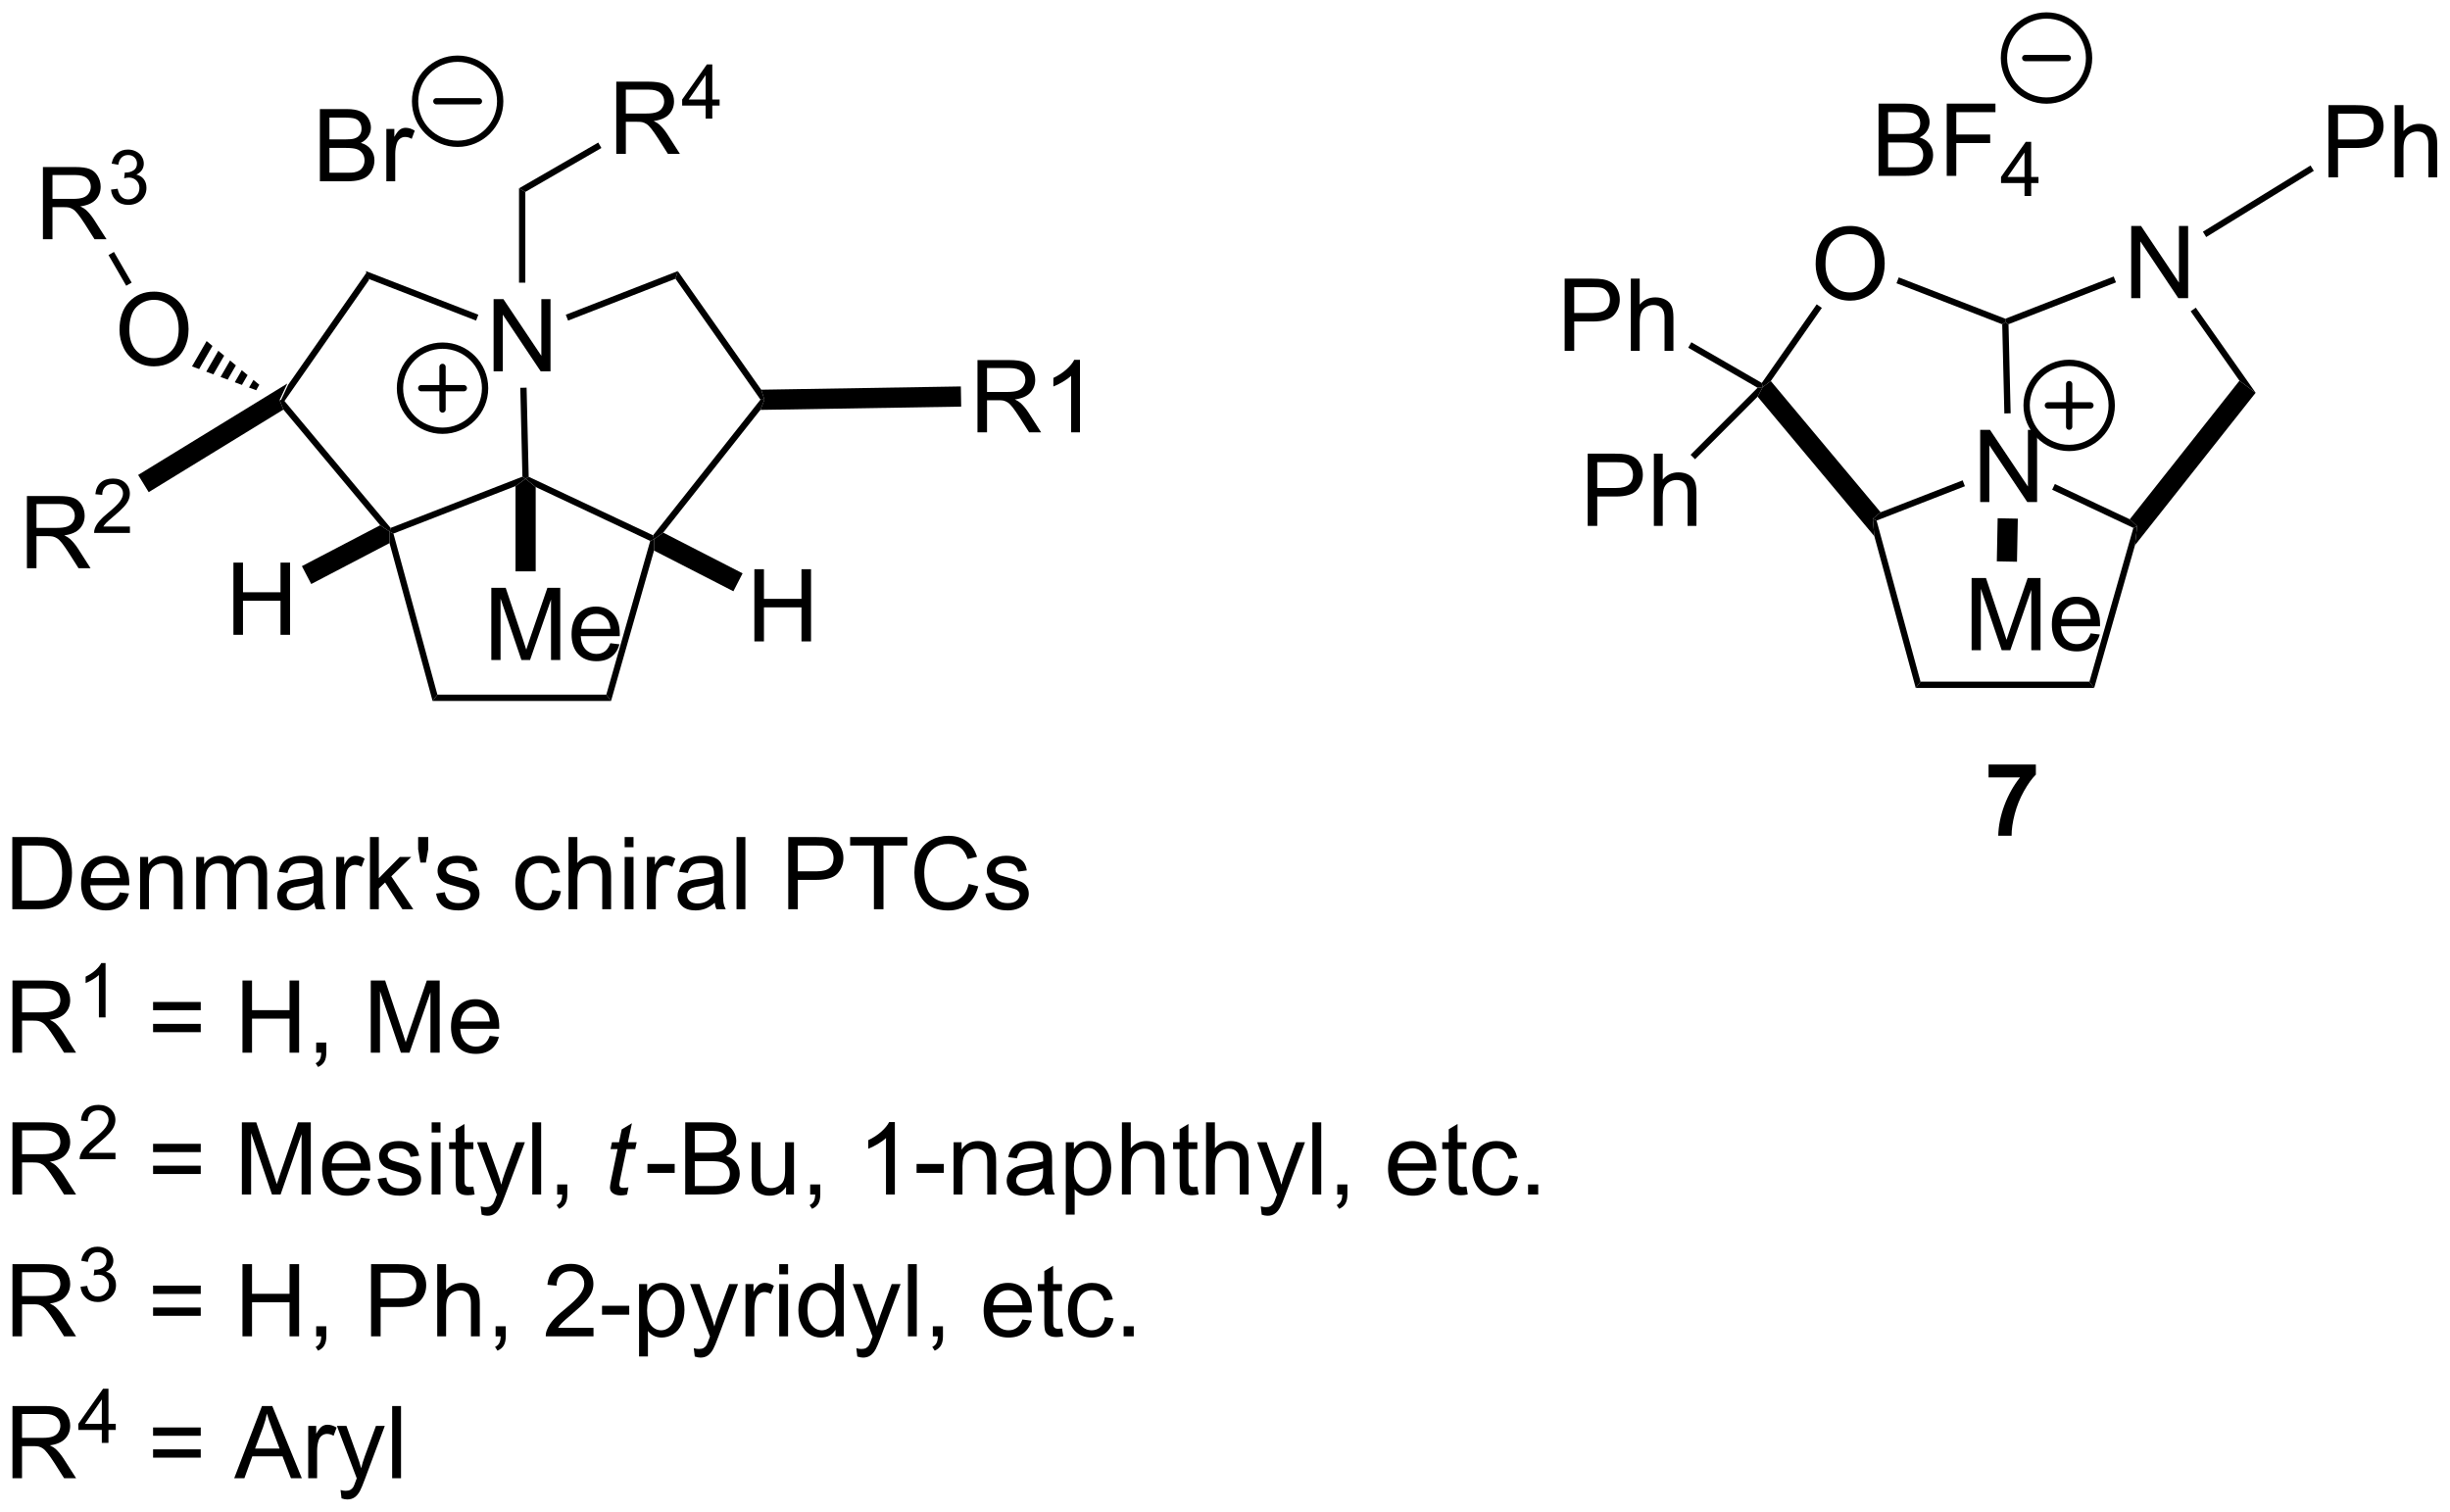 <?xml version="1.0" encoding="UTF-8"?>
<!DOCTYPE svg PUBLIC '-//W3C//DTD SVG 1.0//EN'
          'http://www.w3.org/TR/2001/REC-SVG-20010904/DTD/svg10.dtd'>
<svg stroke-dasharray="none" shape-rendering="auto" xmlns="http://www.w3.org/2000/svg" font-family="'Dialog'" text-rendering="auto" width="533" fill-opacity="1" color-interpolation="auto" color-rendering="auto" preserveAspectRatio="xMidYMid meet" font-size="12px" viewBox="0 0 533 329" fill="black" xmlns:xlink="http://www.w3.org/1999/xlink" stroke="black" image-rendering="auto" stroke-miterlimit="10" stroke-linecap="square" stroke-linejoin="miter" font-style="normal" stroke-width="1" height="329" stroke-dashoffset="0" font-weight="normal" stroke-opacity="1"
><!--Generated by the Batik Graphics2D SVG Generator--><defs id="genericDefs"
  /><g
  ><defs id="defs1"
    ><clipPath clipPathUnits="userSpaceOnUse" id="clipPath1"
      ><path d="M1.281 0.86 L201.104 0.86 L201.104 124.189 L1.281 124.189 L1.281 0.86 Z"
      /></clipPath
      ><clipPath clipPathUnits="userSpaceOnUse" id="clipPath2"
      ><path d="M137.43 251.627 L137.43 371.527 L331.697 371.527 L331.697 251.627 Z"
      /></clipPath
    ></defs
    ><g transform="scale(2.667,2.667) translate(-1.281,-0.86) matrix(1.029,0,0,1.029,-140.08,-257.964)"
    ><path d="M166.442 273.123 L166.627 273.732 L159.916 283.342 L159.601 283.356 L160.214 282.042 Z" stroke="none" clip-path="url(#clipPath2)"
    /></g
    ><g transform="matrix(2.743,0,0,2.743,-376.961,-690.197)"
    ><path d="M176.575 281.076 L176.575 275.349 L177.354 275.349 L180.362 279.844 L180.362 275.349 L181.088 275.349 L181.088 281.076 L180.31 281.076 L177.302 276.576 L177.302 281.076 L176.575 281.076 Z" stroke="none" clip-path="url(#clipPath2)"
    /></g
    ><g transform="matrix(2.743,0,0,2.743,-376.961,-690.197)"
    ><path d="M166.627 273.732 L166.442 273.123 L175.366 276.585 L175.185 277.051 Z" stroke="none" clip-path="url(#clipPath2)"
    /></g
    ><g transform="matrix(2.743,0,0,2.743,-376.961,-690.197)"
    ><path d="M159.905 284.108 L159.601 283.356 L159.916 283.342 L168.408 293.494 L168.332 293.792 L167.579 293.283 Z" stroke="none" clip-path="url(#clipPath2)"
    /></g
    ><g transform="matrix(2.743,0,0,2.743,-376.961,-690.197)"
    ><path d="M168.632 293.944 L168.332 293.792 L168.408 293.494 L178.859 289.43 L179.113 289.599 L178.313 290.179 Z" stroke="none" clip-path="url(#clipPath2)"
    /></g
    ><g transform="matrix(2.743,0,0,2.743,-376.961,-690.197)"
    ><path d="M178.691 282.382 L179.191 282.37 L179.359 289.439 L179.113 289.599 L178.859 289.43 Z" stroke="none" clip-path="url(#clipPath2)"
    /></g
    ><g transform="matrix(2.743,0,0,2.743,-376.961,-690.197)"
    ><path d="M182.482 277.051 L182.3 276.585 L191.184 273.123 L191 273.732 Z" stroke="none" clip-path="url(#clipPath2)"
    /></g
    ><g transform="matrix(2.743,0,0,2.743,-376.961,-690.197)"
    ><path d="M191 273.732 L191.184 273.123 L197.799 282.532 L198.053 283.328 L197.741 283.319 Z" stroke="none" clip-path="url(#clipPath2)"
    /></g
    ><g transform="matrix(2.743,0,0,2.743,-376.961,-690.197)"
    ><path d="M197.741 283.319 L198.053 283.328 L197.734 284.133 L190.028 293.868 L189.295 294.391 L189.222 294.08 Z" stroke="none" clip-path="url(#clipPath2)"
    /></g
    ><g transform="matrix(2.743,0,0,2.743,-376.961,-690.197)"
    ><path d="M179.913 290.252 L179.113 289.599 L179.359 289.439 L189.222 294.08 L189.295 294.391 L188.997 294.527 Z" stroke="none" clip-path="url(#clipPath2)"
    /></g
    ><g transform="matrix(2.743,0,0,2.743,-376.961,-690.197)"
    ><path d="M168.32 294.701 L168.332 293.792 L168.632 293.944 L172.117 306.719 L171.735 307.219 Z" stroke="none" clip-path="url(#clipPath2)"
    /></g
    ><g transform="matrix(2.743,0,0,2.743,-376.961,-690.197)"
    ><path d="M188.997 294.527 L189.295 294.391 L189.298 295.292 L185.89 307.219 L185.513 306.719 Z" stroke="none" clip-path="url(#clipPath2)"
    /></g
    ><g transform="matrix(2.743,0,0,2.743,-376.961,-690.197)"
    ><path d="M171.735 307.219 L172.117 306.719 L185.513 306.719 L185.89 307.219 Z" stroke="none" clip-path="url(#clipPath2)"
    /></g
    ><g transform="matrix(2.743,0,0,2.743,-376.961,-690.197)"
    ><path d="M176.394 303.974 L176.394 298.248 L177.535 298.248 L178.892 302.303 Q179.079 302.868 179.165 303.149 Q179.261 302.837 179.47 302.232 L180.84 298.248 L181.86 298.248 L181.86 303.974 L181.129 303.974 L181.129 299.18 L179.465 303.974 L178.782 303.974 L177.126 299.099 L177.126 303.974 L176.394 303.974 ZM185.832 302.639 L186.558 302.727 Q186.386 303.365 185.92 303.717 Q185.457 304.068 184.735 304.068 Q183.824 304.068 183.29 303.508 Q182.759 302.946 182.759 301.935 Q182.759 300.889 183.298 300.31 Q183.837 299.732 184.696 299.732 Q185.527 299.732 186.053 300.3 Q186.582 300.865 186.582 301.891 Q186.582 301.954 186.579 302.079 L183.485 302.079 Q183.524 302.764 183.871 303.128 Q184.22 303.49 184.738 303.49 Q185.126 303.49 185.399 303.287 Q185.673 303.084 185.832 302.639 ZM183.524 301.5 L185.84 301.5 Q185.793 300.977 185.574 300.717 Q185.238 300.31 184.704 300.31 Q184.22 300.31 183.889 300.636 Q183.558 300.959 183.524 301.5 Z" stroke="none" clip-path="url(#clipPath2)"
    /></g
    ><g transform="matrix(2.743,0,0,2.743,-376.961,-690.197)"
    ><path d="M178.313 290.179 L179.113 289.599 L179.913 290.252 L179.913 296.94 L178.313 296.94 Z" stroke="none" clip-path="url(#clipPath2)"
    /></g
    ><g transform="matrix(2.743,0,0,2.743,-376.961,-690.197)"
    ><path d="M155.94 301.974 L155.94 296.247 L156.698 296.247 L156.698 298.599 L159.674 298.599 L159.674 296.247 L160.432 296.247 L160.432 301.974 L159.674 301.974 L159.674 299.274 L156.698 299.274 L156.698 301.974 L155.94 301.974 Z" stroke="none" clip-path="url(#clipPath2)"
    /></g
    ><g transform="matrix(2.743,0,0,2.743,-376.961,-690.197)"
    ><path d="M167.579 293.283 L168.332 293.792 L168.32 294.701 L162.111 297.945 L161.37 296.527 Z" stroke="none" clip-path="url(#clipPath2)"
    /></g
    ><g transform="matrix(2.743,0,0,2.743,-376.961,-690.197)"
    ><path d="M197.258 302.497 L197.258 296.77 L198.016 296.77 L198.016 299.122 L200.992 299.122 L200.992 296.77 L201.75 296.77 L201.75 302.497 L200.992 302.497 L200.992 299.796 L198.016 299.796 L198.016 302.497 L197.258 302.497 Z" stroke="none" clip-path="url(#clipPath2)"
    /></g
    ><g transform="matrix(2.743,0,0,2.743,-376.961,-690.197)"
    ><path d="M189.298 295.292 L189.295 294.391 L190.028 293.868 L196.323 297.097 L195.593 298.52 Z" stroke="none" clip-path="url(#clipPath2)"
    /></g
    ><g transform="matrix(2.743,0,0,2.743,-376.961,-690.197)"
    ><path d="M214.952 285.911 L214.952 280.184 L217.491 280.184 Q218.256 280.184 218.655 280.338 Q219.053 280.492 219.29 280.882 Q219.53 281.273 219.53 281.747 Q219.53 282.356 219.134 282.776 Q218.741 283.192 217.915 283.304 Q218.217 283.45 218.374 283.591 Q218.704 283.895 219.001 284.351 L219.999 285.911 L219.045 285.911 L218.287 284.718 Q217.954 284.202 217.738 283.929 Q217.524 283.656 217.355 283.546 Q217.186 283.437 217.009 283.395 Q216.881 283.367 216.587 283.367 L215.709 283.367 L215.709 285.911 L214.952 285.911 ZM215.709 282.71 L217.337 282.71 Q217.858 282.71 218.149 282.604 Q218.444 282.497 218.595 282.26 Q218.749 282.023 218.749 281.747 Q218.749 281.341 218.452 281.08 Q218.157 280.817 217.522 280.817 L215.709 280.817 L215.709 282.71 ZM223.081 285.911 L222.377 285.911 L222.377 281.429 Q222.122 281.671 221.711 281.913 Q221.299 282.156 220.971 282.278 L220.971 281.598 Q221.56 281.32 222 280.926 Q222.442 280.531 222.627 280.161 L223.081 280.161 L223.081 285.911 Z" stroke="none" clip-path="url(#clipPath2)"
    /></g
    ><g transform="matrix(2.743,0,0,2.743,-376.961,-690.197)"
    ><path d="M197.734 284.133 L198.053 283.328 L197.799 282.532 L213.633 282.273 L213.66 283.873 Z" stroke="none" clip-path="url(#clipPath2)"
    /></g
    ><g transform="matrix(2.743,0,0,2.743,-376.961,-690.197)"
    ><path d="M139.562 296.692 L139.562 290.966 L142.101 290.966 Q142.867 290.966 143.265 291.119 Q143.664 291.273 143.901 291.663 Q144.14 292.054 144.14 292.528 Q144.14 293.137 143.744 293.557 Q143.351 293.973 142.526 294.085 Q142.828 294.231 142.984 294.372 Q143.315 294.677 143.612 295.132 L144.609 296.692 L143.656 296.692 L142.898 295.5 Q142.565 294.984 142.349 294.71 Q142.135 294.437 141.966 294.328 Q141.797 294.218 141.619 294.177 Q141.492 294.148 141.198 294.148 L140.32 294.148 L140.32 296.692 L139.562 296.692 ZM140.32 293.492 L141.948 293.492 Q142.469 293.492 142.76 293.385 Q143.054 293.278 143.205 293.041 Q143.359 292.804 143.359 292.528 Q143.359 292.122 143.062 291.861 Q142.768 291.598 142.132 291.598 L140.32 291.598 L140.32 293.492 Z" stroke="none" clip-path="url(#clipPath2)"
    /></g
    ><g transform="matrix(2.743,0,0,2.743,-376.961,-690.197)"
    ><path d="M147.731 293.384 L147.731 293.892 L144.891 293.892 Q144.885 293.701 144.953 293.525 Q145.061 293.236 145.299 292.955 Q145.54 292.673 145.991 292.304 Q146.69 291.73 146.936 291.394 Q147.182 291.058 147.182 290.759 Q147.182 290.447 146.957 290.232 Q146.735 290.015 146.374 290.015 Q145.993 290.015 145.764 290.244 Q145.536 290.472 145.534 290.877 L144.991 290.822 Q145.047 290.214 145.411 289.898 Q145.774 289.58 146.385 289.58 Q147.004 289.58 147.364 289.923 Q147.725 290.265 147.725 290.771 Q147.725 291.029 147.62 291.279 Q147.514 291.527 147.268 291.802 Q147.024 292.078 146.456 292.558 Q145.981 292.957 145.846 293.099 Q145.711 293.242 145.624 293.384 L147.731 293.384 Z" stroke="none" clip-path="url(#clipPath2)"
    /></g
    ><g transform="matrix(2.743,0,0,2.743,-376.961,-690.197)"
    ><path d="M160.214 282.042 L159.601 283.356 L159.905 284.108 L149.219 290.659 L148.383 289.294 Z" stroke="none" clip-path="url(#clipPath2)"
    /></g
    ><g transform="matrix(2.743,0,0,2.743,-376.961,-690.197)"
    ><path d="M146.905 277.792 Q146.905 276.365 147.67 275.56 Q148.436 274.753 149.647 274.753 Q150.439 274.753 151.074 275.133 Q151.712 275.511 152.045 276.188 Q152.381 276.865 152.381 277.724 Q152.381 278.597 152.03 279.284 Q151.678 279.972 151.032 280.326 Q150.389 280.68 149.642 280.68 Q148.834 280.68 148.196 280.29 Q147.561 279.896 147.233 279.222 Q146.905 278.545 146.905 277.792 ZM147.686 277.803 Q147.686 278.839 148.241 279.435 Q148.798 280.029 149.639 280.029 Q150.493 280.029 151.045 279.428 Q151.6 278.826 151.6 277.722 Q151.6 277.021 151.363 276.5 Q151.126 275.98 150.67 275.693 Q150.217 275.404 149.65 275.404 Q148.845 275.404 148.264 275.959 Q147.686 276.511 147.686 277.803 Z" stroke="none" clip-path="url(#clipPath2)"
    /></g
    ><g transform="matrix(2.743,0,0,2.743,-376.961,-690.197)"
    ><path d="M157.744 282.573 L157.178 282.363 L157.53 281.755 L157.994 282.14 ZM156.613 282.153 L156.047 281.943 L156.601 280.985 L157.065 281.37 ZM155.482 281.733 L154.916 281.524 L155.672 280.215 L156.136 280.6 ZM154.351 281.314 L153.785 281.104 L154.743 279.445 L155.207 279.83 ZM153.219 280.894 L152.654 280.685 L153.814 278.675 L154.278 279.06 Z" stroke="none" clip-path="url(#clipPath2)"
    /></g
    ><g transform="matrix(2.743,0,0,2.743,-376.961,-690.197)"
    ><path d="M140.831 270.597 L140.831 264.87 L143.37 264.87 Q144.135 264.87 144.534 265.024 Q144.932 265.178 145.169 265.568 Q145.409 265.959 145.409 266.433 Q145.409 267.042 145.013 267.462 Q144.62 267.878 143.794 267.99 Q144.096 268.136 144.252 268.277 Q144.583 268.581 144.88 269.037 L145.877 270.597 L144.924 270.597 L144.167 269.404 Q143.833 268.889 143.617 268.615 Q143.404 268.342 143.234 268.232 Q143.065 268.123 142.888 268.081 Q142.76 268.053 142.466 268.053 L141.588 268.053 L141.588 270.597 L140.831 270.597 ZM141.588 267.396 L143.216 267.396 Q143.737 267.396 144.029 267.29 Q144.323 267.183 144.474 266.946 Q144.627 266.709 144.627 266.433 Q144.627 266.027 144.331 265.766 Q144.036 265.503 143.401 265.503 L141.588 265.503 L141.588 267.396 Z" stroke="none" clip-path="url(#clipPath2)"
    /></g
    ><g transform="matrix(2.743,0,0,2.743,-376.961,-690.197)"
    ><path d="M146.23 266.662 L146.757 266.592 Q146.849 267.041 147.066 267.238 Q147.284 267.436 147.599 267.436 Q147.97 267.436 148.226 267.178 Q148.484 266.92 148.484 266.539 Q148.484 266.176 148.245 265.941 Q148.009 265.705 147.642 265.705 Q147.493 265.705 147.271 265.764 L147.329 265.301 Q147.382 265.307 147.413 265.307 Q147.751 265.307 148.021 265.131 Q148.29 264.955 148.29 264.588 Q148.29 264.299 148.093 264.109 Q147.898 263.918 147.587 263.918 Q147.279 263.918 147.073 264.111 Q146.868 264.305 146.81 264.691 L146.282 264.598 Q146.38 264.066 146.722 263.775 Q147.066 263.484 147.575 263.484 Q147.927 263.484 148.222 263.635 Q148.519 263.785 148.675 264.047 Q148.831 264.307 148.831 264.6 Q148.831 264.879 148.681 265.108 Q148.532 265.336 148.239 265.471 Q148.62 265.559 148.831 265.836 Q149.042 266.111 149.042 266.527 Q149.042 267.09 148.632 267.483 Q148.222 267.873 147.595 267.873 Q147.03 267.873 146.655 267.537 Q146.282 267.199 146.23 266.662 Z" stroke="none" clip-path="url(#clipPath2)"
    /></g
    ><g transform="matrix(2.743,0,0,2.743,-376.961,-690.197)"
    ><path d="M147.869 274.036 L147.436 274.286 L146.032 271.854 L146.465 271.604 Z" stroke="none" clip-path="url(#clipPath2)"
    /></g
    ><g transform="matrix(2.743,0,0,2.743,-376.961,-690.197)"
    ><path d="M179.091 274.041 L178.591 274.041 L178.591 266.557 L179.091 266.845 Z" stroke="none" clip-path="url(#clipPath2)"
    /></g
    ><g transform="matrix(2.743,0,0,2.743,-376.961,-690.197)"
    ><path d="M186.305 263.826 L186.305 258.099 L188.845 258.099 Q189.61 258.099 190.009 258.253 Q190.407 258.407 190.644 258.797 Q190.884 259.188 190.884 259.662 Q190.884 260.271 190.488 260.69 Q190.095 261.107 189.269 261.219 Q189.571 261.365 189.727 261.506 Q190.058 261.81 190.355 262.266 L191.352 263.826 L190.399 263.826 L189.641 262.633 Q189.308 262.118 189.092 261.844 Q188.878 261.571 188.709 261.461 Q188.54 261.352 188.363 261.31 Q188.235 261.282 187.941 261.282 L187.063 261.282 L187.063 263.826 L186.305 263.826 ZM187.063 260.625 L188.691 260.625 Q189.212 260.625 189.503 260.519 Q189.798 260.412 189.949 260.175 Q190.102 259.938 190.102 259.662 Q190.102 259.256 189.805 258.995 Q189.511 258.732 188.876 258.732 L187.063 258.732 L187.063 260.625 Z" stroke="none" clip-path="url(#clipPath2)"
    /></g
    ><g transform="matrix(2.743,0,0,2.743,-376.961,-690.197)"
    ><path d="M193.392 261.026 L193.392 259.997 L191.529 259.997 L191.529 259.514 L193.49 256.731 L193.919 256.731 L193.919 259.514 L194.5 259.514 L194.5 259.997 L193.919 259.997 L193.919 261.026 L193.392 261.026 ZM193.392 259.514 L193.392 257.577 L192.048 259.514 L193.392 259.514 Z" stroke="none" clip-path="url(#clipPath2)"
    /></g
    ><g transform="matrix(2.743,0,0,2.743,-376.961,-690.197)"
    ><path d="M179.091 266.845 L178.591 266.557 L184.875 262.928 L185.125 263.361 Z" stroke="none" clip-path="url(#clipPath2)"
    /></g
    ><g transform="matrix(2.743,0,0,2.743,-376.961,-690.197)"
    ><path d="M138.415 335.12 L138.415 329.394 L140.954 329.394 Q141.72 329.394 142.118 329.547 Q142.517 329.701 142.754 330.092 Q142.993 330.482 142.993 330.956 Q142.993 331.566 142.597 331.985 Q142.204 332.402 141.379 332.514 Q141.681 332.659 141.837 332.8 Q142.168 333.105 142.465 333.56 L143.462 335.12 L142.509 335.12 L141.751 333.928 Q141.418 333.412 141.202 333.139 Q140.988 332.865 140.819 332.756 Q140.649 332.646 140.472 332.605 Q140.345 332.576 140.05 332.576 L139.173 332.576 L139.173 335.12 L138.415 335.12 ZM139.173 331.92 L140.8 331.92 Q141.321 331.92 141.613 331.813 Q141.907 331.706 142.058 331.469 Q142.212 331.232 142.212 330.956 Q142.212 330.55 141.915 330.29 Q141.621 330.027 140.985 330.027 L139.173 330.027 L139.173 331.92 Z" stroke="none" clip-path="url(#clipPath2)"
    /></g
    ><g transform="matrix(2.743,0,0,2.743,-376.961,-690.197)"
    ><path d="M145.799 332.32 L145.271 332.32 L145.271 328.959 Q145.08 329.141 144.771 329.322 Q144.463 329.504 144.217 329.596 L144.217 329.086 Q144.658 328.877 144.988 328.582 Q145.32 328.285 145.459 328.008 L145.799 328.008 L145.799 332.32 Z" stroke="none" clip-path="url(#clipPath2)"
    /></g
    ><g transform="matrix(2.743,0,0,2.743,-376.961,-690.197)"
    ><path d="M153.348 331.753 L149.567 331.753 L149.567 331.097 L153.348 331.097 L153.348 331.753 ZM153.348 333.49 L149.567 333.49 L149.567 332.834 L153.348 332.834 L153.348 333.49 ZM156.657 335.12 L156.657 329.394 L157.415 329.394 L157.415 331.745 L160.391 331.745 L160.391 329.394 L161.149 329.394 L161.149 335.12 L160.391 335.12 L160.391 332.42 L157.415 332.42 L157.415 335.12 L156.657 335.12 ZM162.505 335.12 L162.505 334.318 L163.307 334.318 L163.307 335.12 Q163.307 335.563 163.15 335.834 Q162.994 336.105 162.653 336.253 L162.458 335.954 Q162.682 335.855 162.786 335.665 Q162.893 335.477 162.903 335.12 L162.505 335.12 ZM166.833 335.12 L166.833 329.394 L167.973 329.394 L169.33 333.448 Q169.518 334.014 169.604 334.295 Q169.7 333.982 169.908 333.378 L171.278 329.394 L172.299 329.394 L172.299 335.12 L171.567 335.12 L171.567 330.326 L169.903 335.12 L169.221 335.12 L167.565 330.245 L167.565 335.12 L166.833 335.12 ZM176.27 333.784 L176.997 333.873 Q176.825 334.511 176.359 334.863 Q175.895 335.214 175.174 335.214 Q174.262 335.214 173.729 334.654 Q173.197 334.092 173.197 333.081 Q173.197 332.034 173.736 331.456 Q174.275 330.878 175.135 330.878 Q175.966 330.878 176.492 331.446 Q177.02 332.011 177.02 333.037 Q177.02 333.099 177.018 333.224 L173.924 333.224 Q173.963 333.909 174.309 334.274 Q174.658 334.636 175.177 334.636 Q175.565 334.636 175.838 334.433 Q176.111 334.23 176.27 333.784 ZM173.963 332.646 L176.278 332.646 Q176.231 332.123 176.012 331.863 Q175.677 331.456 175.143 331.456 Q174.658 331.456 174.328 331.782 Q173.997 332.105 173.963 332.646 Z" stroke="none" clip-path="url(#clipPath2)"
    /></g
    ><g transform="matrix(2.743,0,0,2.743,-376.961,-690.197)"
    ><path d="M138.415 346.37 L138.415 340.644 L140.954 340.644 Q141.72 340.644 142.118 340.797 Q142.517 340.951 142.754 341.342 Q142.993 341.732 142.993 342.206 Q142.993 342.816 142.597 343.235 Q142.204 343.652 141.379 343.764 Q141.681 343.909 141.837 344.05 Q142.168 344.355 142.465 344.81 L143.462 346.37 L142.509 346.37 L141.751 345.178 Q141.418 344.662 141.202 344.389 Q140.988 344.115 140.819 344.006 Q140.649 343.896 140.472 343.855 Q140.345 343.826 140.05 343.826 L139.173 343.826 L139.173 346.37 L138.415 346.37 ZM139.173 343.17 L140.8 343.17 Q141.321 343.17 141.613 343.063 Q141.907 342.956 142.058 342.719 Q142.212 342.482 142.212 342.206 Q142.212 341.8 141.915 341.54 Q141.621 341.277 140.985 341.277 L139.173 341.277 L139.173 343.17 Z" stroke="none" clip-path="url(#clipPath2)"
    /></g
    ><g transform="matrix(2.743,0,0,2.743,-376.961,-690.197)"
    ><path d="M146.584 343.062 L146.584 343.57 L143.744 343.57 Q143.738 343.379 143.806 343.203 Q143.914 342.914 144.152 342.633 Q144.392 342.352 144.844 341.982 Q145.543 341.408 145.789 341.072 Q146.035 340.736 146.035 340.438 Q146.035 340.125 145.81 339.91 Q145.588 339.693 145.226 339.693 Q144.845 339.693 144.617 339.922 Q144.388 340.15 144.387 340.555 L143.844 340.5 Q143.9 339.893 144.263 339.576 Q144.627 339.258 145.238 339.258 Q145.857 339.258 146.217 339.602 Q146.578 339.943 146.578 340.449 Q146.578 340.707 146.472 340.957 Q146.367 341.205 146.121 341.481 Q145.877 341.756 145.308 342.236 Q144.834 342.635 144.699 342.777 Q144.564 342.92 144.476 343.062 L146.584 343.062 Z" stroke="none" clip-path="url(#clipPath2)"
    /></g
    ><g transform="matrix(2.743,0,0,2.743,-376.961,-690.197)"
    ><path d="M153.348 343.003 L149.567 343.003 L149.567 342.347 L153.348 342.347 L153.348 343.003 ZM153.348 344.74 L149.567 344.74 L149.567 344.084 L153.348 344.084 L153.348 344.74 ZM156.61 346.37 L156.61 340.644 L157.751 340.644 L159.107 344.698 Q159.295 345.264 159.381 345.545 Q159.477 345.232 159.686 344.628 L161.055 340.644 L162.076 340.644 L162.076 346.37 L161.345 346.37 L161.345 341.576 L159.68 346.37 L158.998 346.37 L157.342 341.495 L157.342 346.37 L156.61 346.37 ZM166.048 345.034 L166.774 345.123 Q166.602 345.761 166.136 346.113 Q165.673 346.464 164.951 346.464 Q164.04 346.464 163.506 345.904 Q162.975 345.342 162.975 344.331 Q162.975 343.284 163.514 342.706 Q164.053 342.128 164.912 342.128 Q165.743 342.128 166.269 342.696 Q166.798 343.261 166.798 344.287 Q166.798 344.349 166.795 344.474 L163.701 344.474 Q163.74 345.159 164.087 345.524 Q164.436 345.886 164.954 345.886 Q165.342 345.886 165.615 345.683 Q165.889 345.48 166.048 345.034 ZM163.74 343.896 L166.055 343.896 Q166.009 343.373 165.79 343.113 Q165.454 342.706 164.92 342.706 Q164.436 342.706 164.105 343.032 Q163.774 343.355 163.74 343.896 ZM167.377 345.131 L168.072 345.021 Q168.13 345.441 168.398 345.665 Q168.666 345.886 169.145 345.886 Q169.63 345.886 169.864 345.688 Q170.098 345.49 170.098 345.224 Q170.098 344.988 169.893 344.849 Q169.747 344.756 169.174 344.613 Q168.4 344.417 168.101 344.274 Q167.802 344.131 167.648 343.881 Q167.494 343.628 167.494 343.323 Q167.494 343.045 167.619 342.81 Q167.747 342.573 167.966 342.417 Q168.13 342.295 168.413 342.212 Q168.697 342.128 169.02 342.128 Q169.51 342.128 169.877 342.269 Q170.247 342.409 170.421 342.649 Q170.598 342.889 170.666 343.292 L169.979 343.386 Q169.932 343.066 169.705 342.886 Q169.481 342.706 169.072 342.706 Q168.588 342.706 168.38 342.868 Q168.174 343.027 168.174 343.24 Q168.174 343.378 168.26 343.488 Q168.346 343.599 168.528 343.675 Q168.635 343.714 169.15 343.855 Q169.895 344.053 170.19 344.18 Q170.486 344.308 170.653 344.55 Q170.822 344.792 170.822 345.152 Q170.822 345.503 170.617 345.813 Q170.411 346.123 170.023 346.295 Q169.637 346.464 169.15 346.464 Q168.341 346.464 167.916 346.128 Q167.494 345.792 167.377 345.131 ZM171.661 341.451 L171.661 340.644 L172.364 340.644 L172.364 341.451 L171.661 341.451 ZM171.661 346.37 L171.661 342.222 L172.364 342.222 L172.364 346.37 L171.661 346.37 ZM174.97 345.74 L175.071 346.363 Q174.774 346.425 174.54 346.425 Q174.157 346.425 173.946 346.305 Q173.735 346.183 173.649 345.985 Q173.563 345.787 173.563 345.154 L173.563 342.769 L173.048 342.769 L173.048 342.222 L173.563 342.222 L173.563 341.193 L174.264 340.771 L174.264 342.222 L174.97 342.222 L174.97 342.769 L174.264 342.769 L174.264 345.193 Q174.264 345.495 174.3 345.581 Q174.337 345.667 174.42 345.719 Q174.506 345.769 174.662 345.769 Q174.779 345.769 174.97 345.74 ZM175.627 347.969 L175.549 347.308 Q175.778 347.37 175.95 347.37 Q176.184 347.37 176.325 347.292 Q176.466 347.214 176.557 347.073 Q176.622 346.969 176.77 346.55 Q176.791 346.493 176.833 346.378 L175.26 342.222 L176.018 342.222 L176.88 344.623 Q177.049 345.081 177.182 345.584 Q177.302 345.099 177.471 344.639 L178.356 342.222 L179.059 342.222 L177.481 346.441 Q177.229 347.125 177.088 347.383 Q176.9 347.73 176.658 347.891 Q176.416 348.055 176.08 348.055 Q175.877 348.055 175.627 347.969 ZM179.643 346.37 L179.643 340.644 L180.346 340.644 L180.346 346.37 L179.643 346.37 ZM181.618 346.37 L181.618 345.568 L182.42 345.568 L182.42 346.37 Q182.42 346.813 182.264 347.084 Q182.107 347.355 181.766 347.503 L181.571 347.204 Q181.795 347.105 181.899 346.915 Q182.006 346.727 182.016 346.37 L181.618 346.37 Z" stroke="none" clip-path="url(#clipPath2)"
    /></g
    ><g transform="matrix(2.743,0,0,2.743,-376.961,-690.197)"
    ><path d="M187.272 345.795 L187.154 346.375 Q186.899 346.441 186.662 346.441 Q186.24 346.441 185.99 346.232 Q185.803 346.076 185.803 345.808 Q185.803 345.67 185.904 345.178 L186.407 342.769 L185.85 342.769 L185.962 342.222 L186.522 342.222 L186.735 341.201 L187.545 340.714 L187.227 342.222 L187.923 342.222 L187.805 342.769 L187.115 342.769 L186.633 345.06 Q186.545 345.498 186.545 345.584 Q186.545 345.709 186.615 345.777 Q186.688 345.842 186.852 345.842 Q187.087 345.842 187.272 345.795 Z" stroke="none" clip-path="url(#clipPath2)"
    /></g
    ><g transform="matrix(2.743,0,0,2.743,-376.961,-690.197)"
    ><path d="M188.778 344.652 L188.778 343.943 L190.937 343.943 L190.937 344.652 L188.778 344.652 ZM191.773 346.37 L191.773 340.644 L193.921 340.644 Q194.578 340.644 194.973 340.818 Q195.372 340.99 195.596 341.352 Q195.82 341.714 195.82 342.107 Q195.82 342.474 195.619 342.8 Q195.421 343.123 195.02 343.323 Q195.538 343.474 195.817 343.842 Q196.098 344.209 196.098 344.709 Q196.098 345.113 195.927 345.459 Q195.757 345.803 195.507 345.99 Q195.257 346.178 194.88 346.274 Q194.505 346.37 193.958 346.37 L191.773 346.37 ZM192.531 343.05 L193.77 343.05 Q194.273 343.05 194.492 342.982 Q194.781 342.896 194.927 342.698 Q195.075 342.498 195.075 342.198 Q195.075 341.912 194.937 341.696 Q194.802 341.48 194.546 341.399 Q194.294 341.318 193.677 341.318 L192.531 341.318 L192.531 343.05 ZM192.531 345.693 L193.958 345.693 Q194.325 345.693 194.473 345.667 Q194.734 345.62 194.908 345.511 Q195.085 345.402 195.197 345.193 Q195.312 344.982 195.312 344.709 Q195.312 344.389 195.148 344.154 Q194.984 343.917 194.692 343.821 Q194.403 343.724 193.856 343.724 L192.531 343.724 L192.531 345.693 ZM199.77 346.37 L199.77 345.761 Q199.286 346.464 198.453 346.464 Q198.085 346.464 197.768 346.323 Q197.45 346.183 197.294 345.969 Q197.14 345.756 197.078 345.448 Q197.036 345.24 197.036 344.792 L197.036 342.222 L197.739 342.222 L197.739 344.521 Q197.739 345.073 197.781 345.264 Q197.848 345.542 198.062 345.701 Q198.278 345.857 198.593 345.857 Q198.911 345.857 199.187 345.696 Q199.466 345.534 199.58 345.256 Q199.695 344.974 199.695 344.443 L199.695 342.222 L200.398 342.222 L200.398 346.37 L199.77 346.37 ZM201.683 346.37 L201.683 345.568 L202.485 345.568 L202.485 346.37 Q202.485 346.813 202.329 347.084 Q202.173 347.355 201.832 347.503 L201.636 347.204 Q201.86 347.105 201.964 346.915 Q202.071 346.727 202.082 346.37 L201.683 346.37 ZM208.399 346.37 L207.696 346.37 L207.696 341.889 Q207.441 342.131 207.029 342.373 Q206.618 342.615 206.29 342.738 L206.29 342.058 Q206.878 341.779 207.319 341.386 Q207.761 340.99 207.946 340.62 L208.399 340.62 L208.399 346.37 ZM210.122 344.652 L210.122 343.943 L212.281 343.943 L212.281 344.652 L210.122 344.652 ZM213.059 346.37 L213.059 342.222 L213.692 342.222 L213.692 342.81 Q214.148 342.128 215.012 342.128 Q215.387 342.128 215.7 342.264 Q216.015 342.396 216.171 342.615 Q216.328 342.834 216.39 343.136 Q216.429 343.331 216.429 343.818 L216.429 346.37 L215.726 346.37 L215.726 343.847 Q215.726 343.417 215.643 343.204 Q215.562 342.99 215.354 342.865 Q215.145 342.738 214.864 342.738 Q214.413 342.738 214.088 343.024 Q213.762 343.308 213.762 344.105 L213.762 346.37 L213.059 346.37 ZM220.214 345.857 Q219.824 346.191 219.462 346.329 Q219.102 346.464 218.688 346.464 Q218.003 346.464 217.636 346.131 Q217.269 345.795 217.269 345.277 Q217.269 344.972 217.407 344.719 Q217.548 344.467 217.772 344.316 Q217.996 344.162 218.277 344.084 Q218.485 344.029 218.902 343.98 Q219.753 343.878 220.157 343.738 Q220.16 343.592 220.16 343.553 Q220.16 343.123 219.962 342.948 Q219.691 342.709 219.16 342.709 Q218.665 342.709 218.428 342.883 Q218.191 343.058 218.079 343.498 L217.391 343.404 Q217.485 342.964 217.699 342.693 Q217.915 342.42 218.321 342.274 Q218.727 342.128 219.261 342.128 Q219.792 342.128 220.123 342.253 Q220.457 342.378 220.613 342.568 Q220.769 342.756 220.832 343.045 Q220.868 343.224 220.868 343.693 L220.868 344.631 Q220.868 345.613 220.912 345.873 Q220.957 346.131 221.089 346.37 L220.355 346.37 Q220.246 346.152 220.214 345.857 ZM220.157 344.287 Q219.774 344.443 219.009 344.553 Q218.574 344.615 218.394 344.693 Q218.214 344.771 218.115 344.922 Q218.019 345.073 218.019 345.256 Q218.019 345.537 218.232 345.724 Q218.446 345.912 218.855 345.912 Q219.261 345.912 219.576 345.735 Q219.894 345.558 220.042 345.248 Q220.157 345.011 220.157 344.545 L220.157 344.287 ZM221.958 347.962 L221.958 342.222 L222.598 342.222 L222.598 342.761 Q222.825 342.443 223.109 342.287 Q223.395 342.128 223.802 342.128 Q224.333 342.128 224.739 342.402 Q225.145 342.675 225.351 343.172 Q225.559 343.67 225.559 344.264 Q225.559 344.902 225.33 345.412 Q225.101 345.92 224.666 346.193 Q224.231 346.464 223.75 346.464 Q223.398 346.464 223.119 346.316 Q222.841 346.167 222.661 345.941 L222.661 347.962 L221.958 347.962 ZM222.593 344.318 Q222.593 345.12 222.916 345.503 Q223.242 345.886 223.703 345.886 Q224.171 345.886 224.505 345.49 Q224.841 345.092 224.841 344.261 Q224.841 343.467 224.512 343.073 Q224.187 342.678 223.734 342.678 Q223.286 342.678 222.94 343.099 Q222.593 343.519 222.593 344.318 ZM226.407 346.37 L226.407 340.644 L227.11 340.644 L227.11 342.698 Q227.602 342.128 228.352 342.128 Q228.813 342.128 229.152 342.31 Q229.493 342.49 229.639 342.81 Q229.785 343.131 229.785 343.74 L229.785 346.37 L229.082 346.37 L229.082 343.74 Q229.082 343.214 228.852 342.974 Q228.626 342.732 228.207 342.732 Q227.894 342.732 227.618 342.896 Q227.345 343.058 227.227 343.337 Q227.11 343.613 227.11 344.099 L227.11 346.37 L226.407 346.37 ZM232.39 345.74 L232.492 346.363 Q232.195 346.425 231.96 346.425 Q231.578 346.425 231.367 346.305 Q231.156 346.183 231.07 345.985 Q230.984 345.787 230.984 345.154 L230.984 342.769 L230.468 342.769 L230.468 342.222 L230.984 342.222 L230.984 341.193 L231.684 340.771 L231.684 342.222 L232.39 342.222 L232.39 342.769 L231.684 342.769 L231.684 345.193 Q231.684 345.495 231.721 345.581 Q231.757 345.667 231.841 345.719 Q231.927 345.769 232.083 345.769 Q232.2 345.769 232.39 345.74 ZM233.079 346.37 L233.079 340.644 L233.782 340.644 L233.782 342.698 Q234.274 342.128 235.024 342.128 Q235.485 342.128 235.824 342.31 Q236.165 342.49 236.311 342.81 Q236.457 343.131 236.457 343.74 L236.457 346.37 L235.753 346.37 L235.753 343.74 Q235.753 343.214 235.524 342.974 Q235.298 342.732 234.878 342.732 Q234.566 342.732 234.29 342.896 Q234.016 343.058 233.899 343.337 Q233.782 343.613 233.782 344.099 L233.782 346.37 L233.079 346.37 ZM237.497 347.969 L237.419 347.308 Q237.648 347.37 237.82 347.37 Q238.054 347.37 238.195 347.292 Q238.335 347.214 238.427 347.073 Q238.492 346.969 238.64 346.55 Q238.661 346.493 238.703 346.378 L237.13 342.222 L237.887 342.222 L238.75 344.623 Q238.919 345.081 239.052 345.584 Q239.171 345.099 239.341 344.639 L240.226 342.222 L240.929 342.222 L239.351 346.441 Q239.098 347.125 238.958 347.383 Q238.77 347.73 238.528 347.891 Q238.286 348.055 237.95 348.055 Q237.747 348.055 237.497 347.969 ZM241.512 346.37 L241.512 340.644 L242.216 340.644 L242.216 346.37 L241.512 346.37 ZM243.488 346.37 L243.488 345.568 L244.29 345.568 L244.29 346.37 Q244.29 346.813 244.134 347.084 Q243.977 347.355 243.636 347.503 L243.441 347.204 Q243.665 347.105 243.769 346.915 Q243.876 346.727 243.886 346.37 L243.488 346.37 ZM250.589 345.034 L251.316 345.123 Q251.144 345.761 250.678 346.113 Q250.214 346.464 249.493 346.464 Q248.582 346.464 248.048 345.904 Q247.516 345.342 247.516 344.331 Q247.516 343.284 248.055 342.706 Q248.595 342.128 249.454 342.128 Q250.285 342.128 250.811 342.696 Q251.339 343.261 251.339 344.287 Q251.339 344.349 251.337 344.474 L248.243 344.474 Q248.282 345.159 248.628 345.524 Q248.977 345.886 249.496 345.886 Q249.884 345.886 250.157 345.683 Q250.43 345.48 250.589 345.034 ZM248.282 343.896 L250.597 343.896 Q250.55 343.373 250.332 343.113 Q249.996 342.706 249.462 342.706 Q248.977 342.706 248.647 343.032 Q248.316 343.355 248.282 343.896 ZM253.734 345.74 L253.835 346.363 Q253.538 346.425 253.304 346.425 Q252.921 346.425 252.71 346.305 Q252.5 346.183 252.413 345.985 Q252.328 345.787 252.328 345.154 L252.328 342.769 L251.812 342.769 L251.812 342.222 L252.328 342.222 L252.328 341.193 L253.028 340.771 L253.028 342.222 L253.734 342.222 L253.734 342.769 L253.028 342.769 L253.028 345.193 Q253.028 345.495 253.065 345.581 Q253.101 345.667 253.184 345.719 Q253.27 345.769 253.427 345.769 Q253.544 345.769 253.734 345.74 ZM257.128 344.849 L257.821 344.941 Q257.707 345.654 257.24 346.06 Q256.774 346.464 256.094 346.464 Q255.243 346.464 254.725 345.907 Q254.207 345.349 254.207 344.31 Q254.207 343.639 254.428 343.136 Q254.652 342.631 255.107 342.381 Q255.563 342.128 256.097 342.128 Q256.774 342.128 257.204 342.469 Q257.634 342.81 257.753 343.441 L257.071 343.545 Q256.972 343.128 256.725 342.917 Q256.477 342.706 256.126 342.706 Q255.595 342.706 255.261 343.087 Q254.93 343.467 254.93 344.292 Q254.93 345.128 255.251 345.508 Q255.571 345.886 256.087 345.886 Q256.501 345.886 256.777 345.633 Q257.055 345.378 257.128 344.849 ZM258.62 346.37 L258.62 345.568 L259.423 345.568 L259.423 346.37 L258.62 346.37 Z" stroke="none" clip-path="url(#clipPath2)"
    /></g
    ><g transform="matrix(2.743,0,0,2.743,-376.961,-690.197)"
    ><path d="M138.415 357.62 L138.415 351.894 L140.954 351.894 Q141.72 351.894 142.118 352.047 Q142.517 352.201 142.754 352.592 Q142.993 352.982 142.993 353.456 Q142.993 354.066 142.597 354.485 Q142.204 354.902 141.379 355.014 Q141.681 355.159 141.837 355.3 Q142.168 355.605 142.465 356.06 L143.462 357.62 L142.509 357.62 L141.751 356.428 Q141.418 355.912 141.202 355.639 Q140.988 355.365 140.819 355.256 Q140.649 355.146 140.472 355.105 Q140.345 355.076 140.05 355.076 L139.173 355.076 L139.173 357.62 L138.415 357.62 ZM139.173 354.42 L140.8 354.42 Q141.321 354.42 141.613 354.313 Q141.907 354.206 142.058 353.969 Q142.212 353.732 142.212 353.456 Q142.212 353.05 141.915 352.79 Q141.621 352.527 140.985 352.527 L139.173 352.527 L139.173 354.42 Z" stroke="none" clip-path="url(#clipPath2)"
    /></g
    ><g transform="matrix(2.743,0,0,2.743,-376.961,-690.197)"
    ><path d="M143.814 353.685 L144.342 353.615 Q144.433 354.065 144.65 354.262 Q144.869 354.459 145.183 354.459 Q145.554 354.459 145.81 354.201 Q146.068 353.943 146.068 353.562 Q146.068 353.199 145.83 352.965 Q145.594 352.728 145.226 352.728 Q145.078 352.728 144.855 352.787 L144.914 352.324 Q144.967 352.33 144.998 352.33 Q145.336 352.33 145.605 352.154 Q145.875 351.978 145.875 351.611 Q145.875 351.322 145.678 351.133 Q145.482 350.941 145.172 350.941 Q144.863 350.941 144.658 351.135 Q144.453 351.328 144.394 351.715 L143.867 351.621 Q143.965 351.09 144.306 350.799 Q144.65 350.508 145.16 350.508 Q145.512 350.508 145.806 350.658 Q146.103 350.809 146.26 351.07 Q146.416 351.33 146.416 351.623 Q146.416 351.902 146.265 352.131 Q146.117 352.359 145.824 352.494 Q146.205 352.582 146.416 352.859 Q146.627 353.135 146.627 353.551 Q146.627 354.113 146.217 354.506 Q145.806 354.897 145.179 354.897 Q144.615 354.897 144.24 354.56 Q143.867 354.223 143.814 353.685 Z" stroke="none" clip-path="url(#clipPath2)"
    /></g
    ><g transform="matrix(2.743,0,0,2.743,-376.961,-690.197)"
    ><path d="M153.348 354.253 L149.567 354.253 L149.567 353.597 L153.348 353.597 L153.348 354.253 ZM153.348 355.99 L149.567 355.99 L149.567 355.334 L153.348 355.334 L153.348 355.99 ZM156.657 357.62 L156.657 351.894 L157.415 351.894 L157.415 354.245 L160.391 354.245 L160.391 351.894 L161.149 351.894 L161.149 357.62 L160.391 357.62 L160.391 354.92 L157.415 354.92 L157.415 357.62 L156.657 357.62 ZM162.505 357.62 L162.505 356.818 L163.307 356.818 L163.307 357.62 Q163.307 358.063 163.15 358.334 Q162.994 358.605 162.653 358.753 L162.458 358.454 Q162.682 358.355 162.786 358.165 Q162.893 357.977 162.903 357.62 L162.505 357.62 ZM166.856 357.62 L166.856 351.894 L169.018 351.894 Q169.588 351.894 169.887 351.948 Q170.309 352.019 170.593 352.217 Q170.88 352.412 171.054 352.769 Q171.229 353.123 171.229 353.55 Q171.229 354.279 170.762 354.787 Q170.299 355.292 169.083 355.292 L167.614 355.292 L167.614 357.62 L166.856 357.62 ZM167.614 354.615 L169.096 354.615 Q169.83 354.615 170.137 354.342 Q170.447 354.068 170.447 353.573 Q170.447 353.214 170.265 352.959 Q170.083 352.701 169.786 352.62 Q169.596 352.568 169.08 352.568 L167.614 352.568 L167.614 354.615 ZM172.104 357.62 L172.104 351.894 L172.807 351.894 L172.807 353.948 Q173.299 353.378 174.049 353.378 Q174.51 353.378 174.848 353.56 Q175.19 353.74 175.335 354.06 Q175.481 354.381 175.481 354.99 L175.481 357.62 L174.778 357.62 L174.778 354.99 Q174.778 354.464 174.549 354.224 Q174.322 353.982 173.903 353.982 Q173.591 353.982 173.315 354.146 Q173.041 354.308 172.924 354.587 Q172.807 354.863 172.807 355.349 L172.807 357.62 L172.104 357.62 ZM176.735 357.62 L176.735 356.818 L177.537 356.818 L177.537 357.62 Q177.537 358.063 177.381 358.334 Q177.225 358.605 176.884 358.753 L176.688 358.454 Q176.912 358.355 177.016 358.165 Q177.123 357.977 177.134 357.62 L176.735 357.62 ZM184.498 356.943 L184.498 357.62 L180.712 357.62 Q180.704 357.365 180.795 357.131 Q180.938 356.745 181.256 356.37 Q181.576 355.995 182.178 355.503 Q183.11 354.738 183.438 354.29 Q183.766 353.842 183.766 353.443 Q183.766 353.027 183.467 352.74 Q183.17 352.451 182.688 352.451 Q182.18 352.451 181.876 352.756 Q181.571 353.06 181.569 353.599 L180.845 353.527 Q180.92 352.717 181.404 352.295 Q181.889 351.87 182.704 351.87 Q183.529 351.87 184.009 352.329 Q184.49 352.784 184.49 353.459 Q184.49 353.803 184.35 354.136 Q184.209 354.467 183.881 354.834 Q183.555 355.201 182.798 355.842 Q182.165 356.373 181.985 356.563 Q181.805 356.753 181.688 356.943 L184.498 356.943 ZM185.174 355.902 L185.174 355.193 L187.333 355.193 L187.333 355.902 L185.174 355.902 ZM188.111 359.212 L188.111 353.472 L188.752 353.472 L188.752 354.011 Q188.979 353.693 189.262 353.537 Q189.549 353.378 189.955 353.378 Q190.486 353.378 190.893 353.652 Q191.299 353.925 191.505 354.422 Q191.713 354.92 191.713 355.514 Q191.713 356.152 191.484 356.662 Q191.255 357.17 190.82 357.443 Q190.385 357.714 189.903 357.714 Q189.552 357.714 189.273 357.566 Q188.994 357.417 188.815 357.191 L188.815 359.212 L188.111 359.212 ZM188.747 355.568 Q188.747 356.37 189.07 356.753 Q189.395 357.136 189.856 357.136 Q190.325 357.136 190.658 356.74 Q190.994 356.342 190.994 355.511 Q190.994 354.717 190.666 354.323 Q190.341 353.928 189.887 353.928 Q189.44 353.928 189.093 354.349 Q188.747 354.769 188.747 355.568 ZM192.529 359.219 L192.451 358.558 Q192.68 358.62 192.852 358.62 Q193.087 358.62 193.227 358.542 Q193.368 358.464 193.459 358.323 Q193.524 358.219 193.673 357.8 Q193.694 357.743 193.735 357.628 L192.162 353.472 L192.92 353.472 L193.782 355.873 Q193.951 356.331 194.084 356.834 Q194.204 356.349 194.373 355.889 L195.259 353.472 L195.962 353.472 L194.384 357.691 Q194.131 358.375 193.99 358.633 Q193.803 358.98 193.561 359.141 Q193.319 359.305 192.982 359.305 Q192.779 359.305 192.529 359.219 ZM196.553 357.62 L196.553 353.472 L197.186 353.472 L197.186 354.099 Q197.428 353.659 197.631 353.519 Q197.837 353.378 198.084 353.378 Q198.438 353.378 198.805 353.605 L198.563 354.256 Q198.305 354.105 198.048 354.105 Q197.819 354.105 197.634 354.243 Q197.451 354.381 197.373 354.628 Q197.256 355.003 197.256 355.448 L197.256 357.62 L196.553 357.62 ZM199.227 352.701 L199.227 351.894 L199.93 351.894 L199.93 352.701 L199.227 352.701 ZM199.227 357.62 L199.227 353.472 L199.93 353.472 L199.93 357.62 L199.227 357.62 ZM203.692 357.62 L203.692 357.097 Q203.299 357.714 202.533 357.714 Q202.036 357.714 201.619 357.441 Q201.205 357.167 200.976 356.678 Q200.747 356.185 200.747 355.55 Q200.747 354.928 200.953 354.422 Q201.161 353.917 201.575 353.649 Q201.989 353.378 202.502 353.378 Q202.877 353.378 203.169 353.537 Q203.463 353.693 203.645 353.948 L203.645 351.894 L204.346 351.894 L204.346 357.62 L203.692 357.62 ZM201.471 355.55 Q201.471 356.347 201.807 356.743 Q202.143 357.136 202.598 357.136 Q203.059 357.136 203.382 356.758 Q203.705 356.381 203.705 355.607 Q203.705 354.756 203.377 354.357 Q203.049 353.959 202.567 353.959 Q202.098 353.959 201.783 354.342 Q201.471 354.724 201.471 355.55 ZM205.42 359.219 L205.342 358.558 Q205.571 358.62 205.743 358.62 Q205.977 358.62 206.118 358.542 Q206.259 358.464 206.35 358.323 Q206.415 358.219 206.563 357.8 Q206.584 357.743 206.626 357.628 L205.053 353.472 L205.811 353.472 L206.673 355.873 Q206.842 356.331 206.975 356.834 Q207.095 356.349 207.264 355.889 L208.149 353.472 L208.852 353.472 L207.274 357.691 Q207.022 358.375 206.881 358.633 Q206.694 358.98 206.451 359.141 Q206.209 359.305 205.873 359.305 Q205.67 359.305 205.42 359.219 ZM209.436 357.62 L209.436 351.894 L210.139 351.894 L210.139 357.62 L209.436 357.62 ZM211.411 357.62 L211.411 356.818 L212.213 356.818 L212.213 357.62 Q212.213 358.063 212.057 358.334 Q211.9 358.605 211.559 358.753 L211.364 358.454 Q211.588 358.355 211.692 358.165 Q211.799 357.977 211.809 357.62 L211.411 357.62 ZM218.512 356.284 L219.239 356.373 Q219.067 357.011 218.601 357.363 Q218.137 357.714 217.416 357.714 Q216.505 357.714 215.971 357.154 Q215.44 356.592 215.44 355.581 Q215.44 354.534 215.979 353.956 Q216.518 353.378 217.377 353.378 Q218.208 353.378 218.734 353.946 Q219.262 354.511 219.262 355.537 Q219.262 355.599 219.26 355.724 L216.166 355.724 Q216.205 356.409 216.552 356.774 Q216.9 357.136 217.419 357.136 Q217.807 357.136 218.08 356.933 Q218.354 356.73 218.512 356.284 ZM216.205 355.146 L218.52 355.146 Q218.473 354.623 218.255 354.363 Q217.919 353.956 217.385 353.956 Q216.9 353.956 216.57 354.282 Q216.239 354.605 216.205 355.146 ZM221.657 356.99 L221.759 357.613 Q221.462 357.675 221.227 357.675 Q220.845 357.675 220.634 357.555 Q220.423 357.433 220.337 357.235 Q220.251 357.037 220.251 356.404 L220.251 354.019 L219.735 354.019 L219.735 353.472 L220.251 353.472 L220.251 352.443 L220.951 352.021 L220.951 353.472 L221.657 353.472 L221.657 354.019 L220.951 354.019 L220.951 356.443 Q220.951 356.745 220.988 356.831 Q221.024 356.917 221.107 356.969 Q221.194 357.019 221.35 357.019 Q221.467 357.019 221.657 356.99 ZM225.052 356.099 L225.744 356.191 Q225.63 356.904 225.163 357.31 Q224.697 357.714 224.018 357.714 Q223.166 357.714 222.648 357.157 Q222.13 356.599 222.13 355.56 Q222.13 354.889 222.351 354.386 Q222.575 353.881 223.031 353.631 Q223.486 353.378 224.02 353.378 Q224.697 353.378 225.127 353.719 Q225.557 354.06 225.677 354.691 L224.994 354.795 Q224.895 354.378 224.648 354.167 Q224.4 353.956 224.049 353.956 Q223.518 353.956 223.184 354.337 Q222.854 354.717 222.854 355.542 Q222.854 356.378 223.174 356.758 Q223.494 357.136 224.01 357.136 Q224.424 357.136 224.7 356.883 Q224.979 356.628 225.052 356.099 ZM226.544 357.62 L226.544 356.818 L227.346 356.818 L227.346 357.62 L226.544 357.62 Z" stroke="none" clip-path="url(#clipPath2)"
    /></g
    ><g transform="matrix(2.743,0,0,2.743,-376.961,-690.197)"
    ><path d="M138.415 368.87 L138.415 363.144 L140.954 363.144 Q141.72 363.144 142.118 363.297 Q142.517 363.451 142.754 363.842 Q142.993 364.232 142.993 364.706 Q142.993 365.316 142.597 365.735 Q142.204 366.152 141.379 366.264 Q141.681 366.409 141.837 366.55 Q142.168 366.855 142.465 367.31 L143.462 368.87 L142.509 368.87 L141.751 367.678 Q141.418 367.162 141.202 366.889 Q140.988 366.615 140.819 366.506 Q140.649 366.396 140.472 366.355 Q140.345 366.326 140.05 366.326 L139.173 366.326 L139.173 368.87 L138.415 368.87 ZM139.173 365.67 L140.8 365.67 Q141.321 365.67 141.613 365.563 Q141.907 365.456 142.058 365.219 Q142.212 364.982 142.212 364.706 Q142.212 364.3 141.915 364.04 Q141.621 363.777 140.985 363.777 L139.173 363.777 L139.173 365.67 Z" stroke="none" clip-path="url(#clipPath2)"
    /></g
    ><g transform="matrix(2.743,0,0,2.743,-376.961,-690.197)"
    ><path d="M145.502 366.07 L145.502 365.041 L143.638 365.041 L143.638 364.559 L145.599 361.775 L146.029 361.775 L146.029 364.559 L146.609 364.559 L146.609 365.041 L146.029 365.041 L146.029 366.07 L145.502 366.07 ZM145.502 364.559 L145.502 362.621 L144.158 364.559 L145.502 364.559 Z" stroke="none" clip-path="url(#clipPath2)"
    /></g
    ><g transform="matrix(2.743,0,0,2.743,-376.961,-690.197)"
    ><path d="M153.348 365.503 L149.567 365.503 L149.567 364.847 L153.348 364.847 L153.348 365.503 ZM153.348 367.24 L149.567 367.24 L149.567 366.584 L153.348 366.584 L153.348 367.24 ZM156.003 368.87 L158.204 363.144 L159.022 363.144 L161.365 368.87 L160.501 368.87 L159.834 367.136 L157.438 367.136 L156.811 368.87 L156.003 368.87 ZM157.657 366.519 L159.6 366.519 L159.001 364.933 Q158.727 364.209 158.595 363.745 Q158.485 364.295 158.287 364.839 L157.657 366.519 ZM161.873 368.87 L161.873 364.722 L162.506 364.722 L162.506 365.349 Q162.748 364.909 162.951 364.769 Q163.157 364.628 163.404 364.628 Q163.759 364.628 164.126 364.855 L163.884 365.506 Q163.626 365.355 163.368 365.355 Q163.139 365.355 162.954 365.493 Q162.772 365.631 162.694 365.878 Q162.576 366.253 162.576 366.698 L162.576 368.87 L161.873 368.87 ZM164.514 370.469 L164.436 369.808 Q164.665 369.87 164.837 369.87 Q165.071 369.87 165.212 369.792 Q165.352 369.714 165.444 369.573 Q165.509 369.469 165.657 369.05 Q165.678 368.993 165.72 368.878 L164.147 364.722 L164.904 364.722 L165.766 367.123 Q165.936 367.581 166.069 368.084 Q166.188 367.599 166.357 367.139 L167.243 364.722 L167.946 364.722 L166.368 368.941 Q166.115 369.625 165.975 369.883 Q165.787 370.23 165.545 370.391 Q165.303 370.555 164.967 370.555 Q164.764 370.555 164.514 370.469 ZM168.529 368.87 L168.529 363.144 L169.232 363.144 L169.232 368.87 L168.529 368.87 Z" stroke="none" clip-path="url(#clipPath2)"
    /></g
    ><g stroke-width="0.5" transform="matrix(2.743,0,0,2.743,-376.961,-690.197)" stroke-linejoin="round" stroke-linecap="round"
    ><path fill="none" d="M172.524 285.787 C170.661 285.787 169.149 284.276 169.149 282.412 C169.149 280.548 170.661 279.037 172.524 279.037 C174.388 279.037 175.899 280.548 175.899 282.412 C175.899 284.276 174.388 285.787 172.524 285.787 M170.837 282.412 L174.212 282.412 M172.524 280.724 L172.524 284.099" clip-path="url(#clipPath2)"
    /></g
    ><g transform="matrix(2.743,0,0,2.743,-376.961,-690.197)"
    ><path d="M162.798 266 L162.798 260.274 L164.947 260.274 Q165.603 260.274 165.999 260.448 Q166.397 260.62 166.621 260.982 Q166.845 261.344 166.845 261.738 Q166.845 262.105 166.645 262.43 Q166.447 262.753 166.046 262.954 Q166.564 263.105 166.843 263.472 Q167.124 263.839 167.124 264.339 Q167.124 264.743 166.952 265.089 Q166.783 265.433 166.533 265.62 Q166.283 265.808 165.905 265.904 Q165.53 266 164.983 266 L162.798 266 ZM163.556 262.68 L164.796 262.68 Q165.298 262.68 165.517 262.613 Q165.806 262.526 165.952 262.329 Q166.101 262.128 166.101 261.829 Q166.101 261.542 165.963 261.326 Q165.827 261.11 165.572 261.029 Q165.319 260.948 164.702 260.948 L163.556 260.948 L163.556 262.68 ZM163.556 265.323 L164.983 265.323 Q165.351 265.323 165.499 265.297 Q165.759 265.25 165.934 265.141 Q166.111 265.032 166.223 264.823 Q166.338 264.613 166.338 264.339 Q166.338 264.019 166.173 263.784 Q166.009 263.547 165.718 263.451 Q165.429 263.355 164.882 263.355 L163.556 263.355 L163.556 265.323 ZM168.069 266 L168.069 261.852 L168.702 261.852 L168.702 262.48 Q168.944 262.04 169.147 261.899 Q169.353 261.758 169.601 261.758 Q169.955 261.758 170.322 261.985 L170.08 262.636 Q169.822 262.485 169.564 262.485 Q169.335 262.485 169.15 262.623 Q168.968 262.761 168.89 263.008 Q168.772 263.383 168.772 263.829 L168.772 266 L168.069 266 Z" stroke="none" clip-path="url(#clipPath2)"
    /></g
    ><g stroke-width="0.5" transform="matrix(2.743,0,0,2.743,-376.961,-690.197)" stroke-linejoin="round" stroke-linecap="round"
    ><path fill="none" d="M173.722 263.027 C171.858 263.027 170.347 261.515 170.347 259.652 C170.347 257.788 171.858 256.277 173.722 256.277 C175.586 256.277 177.097 257.788 177.097 259.652 C177.097 261.515 175.586 263.027 173.722 263.027 M172.035 259.652 L175.41 259.652" clip-path="url(#clipPath2)"
    /></g
    ><g transform="matrix(2.743,0,0,2.743,-376.961,-690.197)"
    ><path d="M281.428 272.582 Q281.428 271.155 282.194 270.351 Q282.959 269.543 284.17 269.543 Q284.962 269.543 285.597 269.923 Q286.235 270.301 286.569 270.978 Q286.905 271.655 286.905 272.514 Q286.905 273.387 286.553 274.074 Q286.202 274.762 285.556 275.116 Q284.913 275.47 284.165 275.47 Q283.358 275.47 282.72 275.08 Q282.084 274.686 281.756 274.012 Q281.428 273.335 281.428 272.582 ZM282.209 272.593 Q282.209 273.629 282.764 274.226 Q283.321 274.819 284.163 274.819 Q285.017 274.819 285.569 274.218 Q286.123 273.616 286.123 272.512 Q286.123 271.811 285.886 271.291 Q285.649 270.77 285.194 270.483 Q284.741 270.194 284.173 270.194 Q283.368 270.194 282.788 270.749 Q282.209 271.301 282.209 272.593 Z" stroke="none" clip-path="url(#clipPath2)"
    /></g
    ><g transform="matrix(2.743,0,0,2.743,-376.961,-690.197)"
    ><path d="M281.511 275.76 L281.921 276.046 L277.872 281.844 L277.231 282.325 L277.158 281.994 Z" stroke="none" clip-path="url(#clipPath2)"
    /></g
    ><g transform="matrix(2.743,0,0,2.743,-376.961,-690.197)"
    ><path d="M287.839 274.089 L288.02 273.623 L296.471 276.901 L296.471 277.17 L296.225 277.342 Z" stroke="none" clip-path="url(#clipPath2)"
    /></g
    ><g transform="matrix(2.743,0,0,2.743,-376.961,-690.197)"
    ><path d="M294.478 291.443 L294.478 285.717 L295.256 285.717 L298.264 290.211 L298.264 285.717 L298.991 285.717 L298.991 291.443 L298.212 291.443 L295.204 286.943 L295.204 291.443 L294.478 291.443 Z" stroke="none" clip-path="url(#clipPath2)"
    /></g
    ><g transform="matrix(2.743,0,0,2.743,-376.961,-690.197)"
    ><path d="M286.262 292.912 L285.962 292.761 L286.58 292.252 L293.087 289.722 L293.268 290.188 Z" stroke="none" clip-path="url(#clipPath2)"
    /></g
    ><g transform="matrix(2.743,0,0,2.743,-376.961,-690.197)"
    ><path d="M296.225 277.342 L296.471 277.17 L296.725 277.339 L296.894 284.403 L296.394 284.415 Z" stroke="none" clip-path="url(#clipPath2)"
    /></g
    ><g transform="matrix(2.743,0,0,2.743,-376.961,-690.197)"
    ><path d="M306.457 275.271 L306.457 269.545 L307.235 269.545 L310.243 274.039 L310.243 269.545 L310.97 269.545 L310.97 275.271 L310.191 275.271 L307.183 270.771 L307.183 275.271 L306.457 275.271 Z" stroke="none" clip-path="url(#clipPath2)"
    /></g
    ><g transform="matrix(2.743,0,0,2.743,-376.961,-690.197)"
    ><path d="M296.725 277.339 L296.471 277.17 L296.471 276.901 L305.066 273.553 L305.248 274.019 Z" stroke="none" clip-path="url(#clipPath2)"
    /></g
    ><g transform="matrix(2.743,0,0,2.743,-376.961,-690.197)"
    ><path d="M311.17 276.313 L311.579 276.025 L316.325 282.775 L315.041 281.818 Z" stroke="none" clip-path="url(#clipPath2)"
    /></g
    ><g transform="matrix(2.743,0,0,2.743,-376.961,-690.197)"
    ><path d="M300.187 290.465 L300.4 290.013 L306.341 292.809 L306.925 293.36 L306.627 293.495 Z" stroke="none" clip-path="url(#clipPath2)"
    /></g
    ><g transform="matrix(2.743,0,0,2.743,-376.961,-690.197)"
    ><path d="M286.082 294.151 L285.962 292.761 L286.262 292.912 L289.747 305.688 L289.365 306.188 Z" stroke="none" clip-path="url(#clipPath2)"
    /></g
    ><g transform="matrix(2.743,0,0,2.743,-376.961,-690.197)"
    ><path d="M306.627 293.495 L306.925 293.36 L306.756 294.863 L303.52 306.188 L303.143 305.688 Z" stroke="none" clip-path="url(#clipPath2)"
    /></g
    ><g transform="matrix(2.743,0,0,2.743,-376.961,-690.197)"
    ><path d="M289.365 306.188 L289.747 305.688 L303.143 305.688 L303.52 306.188 Z" stroke="none" clip-path="url(#clipPath2)"
    /></g
    ><g transform="matrix(2.743,0,0,2.743,-376.961,-690.197)"
    ><path d="M293.797 303.196 L293.797 297.469 L294.938 297.469 L296.295 301.524 Q296.482 302.089 296.568 302.371 Q296.665 302.058 296.873 301.454 L298.243 297.469 L299.264 297.469 L299.264 303.196 L298.532 303.196 L298.532 298.402 L296.868 303.196 L296.185 303.196 L294.529 298.321 L294.529 303.196 L293.797 303.196 ZM303.235 301.86 L303.961 301.949 Q303.79 302.587 303.323 302.938 Q302.86 303.29 302.139 303.29 Q301.227 303.29 300.693 302.73 Q300.162 302.167 300.162 301.157 Q300.162 300.11 300.701 299.532 Q301.24 298.954 302.099 298.954 Q302.93 298.954 303.456 299.522 Q303.985 300.087 303.985 301.113 Q303.985 301.175 303.982 301.3 L300.889 301.3 Q300.928 301.985 301.274 302.35 Q301.623 302.712 302.141 302.712 Q302.529 302.712 302.803 302.509 Q303.076 302.305 303.235 301.86 ZM300.928 300.722 L303.243 300.722 Q303.196 300.199 302.977 299.938 Q302.641 299.532 302.107 299.532 Q301.623 299.532 301.292 299.858 Q300.961 300.18 300.928 300.722 Z" stroke="none" clip-path="url(#clipPath2)"
    /></g
    ><g transform="matrix(2.743,0,0,2.743,-376.961,-690.197)"
    ><path d="M295.863 292.728 L297.462 292.759 L297.396 296.177 L295.797 296.146 Z" stroke="none" clip-path="url(#clipPath2)"
    /></g
    ><g stroke-width="0.5" transform="matrix(2.743,0,0,2.743,-376.961,-690.197)" stroke-linejoin="round" stroke-linecap="round"
    ><path fill="none" d="M301.535 287.152 C299.671 287.152 298.16 285.64 298.16 283.777 C298.16 281.913 299.671 280.402 301.535 280.402 C303.399 280.402 304.91 281.913 304.91 283.777 C304.91 285.64 303.399 287.152 301.535 287.152 M299.847 283.777 L303.222 283.777 M301.535 282.089 L301.535 285.464" clip-path="url(#clipPath2)"
    /></g
    ><g transform="matrix(2.743,0,0,2.743,-376.961,-690.197)"
    ><path d="M322.1 265.688 L322.1 259.961 L324.261 259.961 Q324.832 259.961 325.131 260.016 Q325.553 260.086 325.837 260.284 Q326.123 260.48 326.298 260.836 Q326.472 261.191 326.472 261.618 Q326.472 262.347 326.006 262.855 Q325.543 263.36 324.327 263.36 L322.858 263.36 L322.858 265.688 L322.1 265.688 ZM322.858 262.683 L324.34 262.683 Q325.074 262.683 325.381 262.409 Q325.691 262.136 325.691 261.641 Q325.691 261.282 325.509 261.026 Q325.327 260.769 325.03 260.688 Q324.84 260.636 324.324 260.636 L322.858 260.636 L322.858 262.683 ZM327.347 265.688 L327.347 259.961 L328.05 259.961 L328.05 262.016 Q328.543 261.446 329.293 261.446 Q329.754 261.446 330.092 261.628 Q330.433 261.808 330.579 262.128 Q330.725 262.448 330.725 263.058 L330.725 265.688 L330.022 265.688 L330.022 263.058 Q330.022 262.532 329.793 262.292 Q329.566 262.05 329.147 262.05 Q328.834 262.05 328.558 262.214 Q328.285 262.375 328.168 262.654 Q328.05 262.93 328.05 263.417 L328.05 265.688 L327.347 265.688 Z" stroke="none" clip-path="url(#clipPath2)"
    /></g
    ><g transform="matrix(2.743,0,0,2.743,-376.961,-690.197)"
    ><path d="M312.403 270.425 L312.141 269.999 L320.677 264.746 L320.939 265.172 Z" stroke="none" clip-path="url(#clipPath2)"
    /></g
    ><g transform="matrix(2.743,0,0,2.743,-376.961,-690.197)"
    ><path d="M261.522 279.45 L261.522 273.723 L263.683 273.723 Q264.254 273.723 264.553 273.778 Q264.975 273.848 265.259 274.046 Q265.545 274.241 265.72 274.598 Q265.894 274.952 265.894 275.38 Q265.894 276.109 265.428 276.616 Q264.965 277.122 263.748 277.122 L262.28 277.122 L262.28 279.45 L261.522 279.45 ZM262.28 276.445 L263.762 276.445 Q264.496 276.445 264.803 276.171 Q265.113 275.898 265.113 275.403 Q265.113 275.044 264.931 274.788 Q264.748 274.531 264.452 274.45 Q264.262 274.398 263.746 274.398 L262.28 274.398 L262.28 276.445 ZM266.769 279.45 L266.769 273.723 L267.473 273.723 L267.473 275.778 Q267.965 275.208 268.715 275.208 Q269.176 275.208 269.514 275.39 Q269.855 275.57 270.001 275.89 Q270.147 276.21 270.147 276.82 L270.147 279.45 L269.444 279.45 L269.444 276.82 Q269.444 276.294 269.215 276.054 Q268.988 275.812 268.569 275.812 Q268.256 275.812 267.98 275.976 Q267.707 276.137 267.59 276.416 Q267.473 276.692 267.473 277.179 L267.473 279.45 L266.769 279.45 Z" stroke="none" clip-path="url(#clipPath2)"
    /></g
    ><g transform="matrix(2.743,0,0,2.743,-376.961,-690.197)"
    ><path d="M277.158 281.994 L277.231 282.325 L276.824 282.378 L271.322 279.202 L271.572 278.769 Z" stroke="none" clip-path="url(#clipPath2)"
    /></g
    ><g transform="matrix(2.743,0,0,2.743,-376.961,-690.197)"
    ><path d="M263.349 293.332 L263.349 287.605 L265.511 287.605 Q266.081 287.605 266.381 287.66 Q266.803 287.73 267.087 287.928 Q267.373 288.123 267.547 288.48 Q267.722 288.834 267.722 289.261 Q267.722 289.99 267.256 290.498 Q266.792 291.004 265.576 291.004 L264.107 291.004 L264.107 293.332 L263.349 293.332 ZM264.107 290.327 L265.589 290.327 Q266.324 290.327 266.631 290.053 Q266.941 289.78 266.941 289.285 Q266.941 288.925 266.758 288.67 Q266.576 288.412 266.279 288.332 Q266.089 288.28 265.574 288.28 L264.107 288.28 L264.107 290.327 ZM268.597 293.332 L268.597 287.605 L269.3 287.605 L269.3 289.66 Q269.792 289.089 270.542 289.089 Q271.003 289.089 271.342 289.272 Q271.683 289.452 271.829 289.772 Q271.974 290.092 271.974 290.702 L271.974 293.332 L271.271 293.332 L271.271 290.702 Q271.271 290.175 271.042 289.936 Q270.816 289.694 270.396 289.694 Q270.084 289.694 269.808 289.858 Q269.534 290.019 269.417 290.298 Q269.3 290.574 269.3 291.061 L269.3 293.332 L268.597 293.332 Z" stroke="none" clip-path="url(#clipPath2)"
    /></g
    ><g transform="matrix(2.743,0,0,2.743,-376.961,-690.197)"
    ><path d="M276.824 282.378 L277.231 282.325 L276.824 283.085 L271.863 288.047 L271.509 287.693 Z" stroke="none" clip-path="url(#clipPath2)"
    /></g
    ><g transform="matrix(2.743,0,0,2.743,-376.961,-690.197)"
    ><path d="M286.418 265.568 L286.418 259.842 L288.567 259.842 Q289.223 259.842 289.619 260.016 Q290.017 260.188 290.241 260.55 Q290.465 260.912 290.465 261.305 Q290.465 261.672 290.265 261.998 Q290.067 262.321 289.666 262.521 Q290.184 262.672 290.462 263.04 Q290.744 263.407 290.744 263.907 Q290.744 264.31 290.572 264.657 Q290.403 265 290.153 265.188 Q289.903 265.375 289.525 265.472 Q289.15 265.568 288.603 265.568 L286.418 265.568 ZM287.176 262.248 L288.416 262.248 Q288.918 262.248 289.137 262.18 Q289.426 262.094 289.572 261.896 Q289.72 261.696 289.72 261.396 Q289.72 261.11 289.582 260.894 Q289.447 260.678 289.192 260.597 Q288.939 260.516 288.322 260.516 L287.176 260.516 L287.176 262.248 ZM287.176 264.891 L288.603 264.891 Q288.97 264.891 289.119 264.865 Q289.379 264.818 289.554 264.709 Q289.731 264.599 289.843 264.391 Q289.957 264.18 289.957 263.907 Q289.957 263.586 289.793 263.352 Q289.629 263.115 289.337 263.019 Q289.048 262.922 288.502 262.922 L287.176 262.922 L287.176 264.891 ZM291.825 265.568 L291.825 259.842 L295.689 259.842 L295.689 260.516 L292.582 260.516 L292.582 262.29 L295.27 262.29 L295.27 262.967 L292.582 262.967 L292.582 265.568 L291.825 265.568 Z" stroke="none" clip-path="url(#clipPath2)"
    /></g
    ><g transform="matrix(2.743,0,0,2.743,-376.961,-690.197)"
    ><path d="M297.994 267.168 L297.994 266.139 L296.131 266.139 L296.131 265.656 L298.092 262.873 L298.522 262.873 L298.522 265.656 L299.102 265.656 L299.102 266.139 L298.522 266.139 L298.522 267.168 L297.994 267.168 ZM297.994 265.656 L297.994 263.719 L296.651 265.656 L297.994 265.656 Z" stroke="none" clip-path="url(#clipPath2)"
    /></g
    ><g stroke-width="0.5" transform="matrix(2.743,0,0,2.743,-376.961,-690.197)" stroke-linejoin="round" stroke-linecap="round"
    ><path fill="none" d="M299.738 259.599 C297.874 259.599 296.363 258.088 296.363 256.224 C296.363 254.361 297.874 252.849 299.738 252.849 C301.602 252.849 303.113 254.361 303.113 256.224 C303.113 258.088 301.602 259.599 299.738 259.599 M298.05 256.224 L301.425 256.224" clip-path="url(#clipPath2)"
    /></g
    ><g transform="matrix(2.743,0,0,2.743,-376.961,-690.197)"
    ><path d="M295.142 313.282 L295.142 312.264 L298.894 312.264 L298.894 313.06 Q298.431 313.516 297.949 314.373 Q297.47 315.227 297.217 316.191 Q296.965 317.154 296.97 317.912 L295.91 317.912 Q295.938 316.724 296.399 315.49 Q296.863 314.256 297.636 313.282 L295.142 313.282 Z" stroke="none" clip-path="url(#clipPath2)"
    /></g
    ><g transform="matrix(2.743,0,0,2.743,-376.961,-690.197)"
    ><path d="M138.402 323.74 L138.402 318.014 L140.376 318.014 Q141.043 318.014 141.394 318.094 Q141.887 318.209 142.235 318.506 Q142.689 318.889 142.912 319.485 Q143.137 320.079 143.137 320.844 Q143.137 321.498 142.983 322.003 Q142.832 322.506 142.592 322.837 Q142.355 323.165 142.071 323.355 Q141.79 323.545 141.389 323.644 Q140.988 323.74 140.47 323.74 L138.402 323.74 ZM139.16 323.063 L140.384 323.063 Q140.949 323.063 141.272 322.959 Q141.595 322.852 141.785 322.662 Q142.056 322.391 142.204 321.938 Q142.355 321.482 142.355 320.834 Q142.355 319.935 142.061 319.454 Q141.767 318.969 141.345 318.805 Q141.04 318.688 140.363 318.688 L139.16 318.688 L139.16 323.063 ZM146.929 322.404 L147.656 322.493 Q147.484 323.131 147.018 323.482 Q146.554 323.834 145.833 323.834 Q144.922 323.834 144.388 323.274 Q143.857 322.712 143.857 321.701 Q143.857 320.654 144.396 320.076 Q144.935 319.498 145.794 319.498 Q146.625 319.498 147.151 320.066 Q147.679 320.631 147.679 321.657 Q147.679 321.719 147.677 321.844 L144.583 321.844 Q144.622 322.529 144.969 322.894 Q145.317 323.256 145.836 323.256 Q146.224 323.256 146.497 323.053 Q146.771 322.849 146.929 322.404 ZM144.622 321.266 L146.937 321.266 Q146.89 320.743 146.672 320.482 Q146.336 320.076 145.802 320.076 Q145.317 320.076 144.987 320.402 Q144.656 320.724 144.622 321.266 ZM148.54 323.74 L148.54 319.592 L149.173 319.592 L149.173 320.18 Q149.629 319.498 150.493 319.498 Q150.868 319.498 151.181 319.633 Q151.496 319.766 151.652 319.985 Q151.808 320.204 151.871 320.506 Q151.91 320.701 151.91 321.188 L151.91 323.74 L151.207 323.74 L151.207 321.217 Q151.207 320.787 151.123 320.574 Q151.043 320.36 150.834 320.235 Q150.626 320.107 150.345 320.107 Q149.894 320.107 149.569 320.394 Q149.243 320.678 149.243 321.474 L149.243 323.74 L148.54 323.74 ZM152.989 323.74 L152.989 319.592 L153.617 319.592 L153.617 320.172 Q153.812 319.868 154.135 319.683 Q154.461 319.498 154.875 319.498 Q155.336 319.498 155.63 319.691 Q155.927 319.881 156.047 320.224 Q156.539 319.498 157.328 319.498 Q157.945 319.498 158.276 319.839 Q158.609 320.18 158.609 320.891 L158.609 323.74 L157.911 323.74 L157.911 321.125 Q157.911 320.704 157.841 320.519 Q157.773 320.334 157.594 320.222 Q157.414 320.107 157.172 320.107 Q156.734 320.107 156.445 320.399 Q156.156 320.688 156.156 321.329 L156.156 323.74 L155.453 323.74 L155.453 321.045 Q155.453 320.576 155.281 320.342 Q155.109 320.107 154.719 320.107 Q154.422 320.107 154.169 320.264 Q153.919 320.42 153.804 320.722 Q153.692 321.021 153.692 321.587 L153.692 323.74 L152.989 323.74 ZM162.359 323.227 Q161.969 323.56 161.607 323.699 Q161.247 323.834 160.833 323.834 Q160.148 323.834 159.781 323.5 Q159.414 323.165 159.414 322.646 Q159.414 322.342 159.552 322.089 Q159.692 321.837 159.916 321.685 Q160.14 321.532 160.422 321.454 Q160.63 321.399 161.047 321.349 Q161.898 321.248 162.302 321.107 Q162.304 320.962 162.304 320.922 Q162.304 320.493 162.107 320.318 Q161.836 320.079 161.304 320.079 Q160.81 320.079 160.573 320.253 Q160.336 320.428 160.224 320.868 L159.536 320.774 Q159.63 320.334 159.844 320.063 Q160.06 319.79 160.466 319.644 Q160.872 319.498 161.406 319.498 Q161.937 319.498 162.268 319.623 Q162.601 319.748 162.758 319.938 Q162.914 320.125 162.976 320.415 Q163.013 320.594 163.013 321.063 L163.013 322 Q163.013 322.982 163.057 323.243 Q163.101 323.5 163.234 323.74 L162.5 323.74 Q162.39 323.521 162.359 323.227 ZM162.302 321.657 Q161.919 321.813 161.153 321.922 Q160.719 321.985 160.539 322.063 Q160.359 322.141 160.26 322.292 Q160.164 322.443 160.164 322.625 Q160.164 322.907 160.377 323.094 Q160.591 323.282 161 323.282 Q161.406 323.282 161.721 323.105 Q162.039 322.928 162.187 322.618 Q162.302 322.381 162.302 321.915 L162.302 321.657 ZM164.095 323.74 L164.095 319.592 L164.728 319.592 L164.728 320.219 Q164.97 319.779 165.173 319.639 Q165.379 319.498 165.626 319.498 Q165.98 319.498 166.347 319.724 L166.105 320.375 Q165.847 320.224 165.59 320.224 Q165.36 320.224 165.175 320.363 Q164.993 320.5 164.915 320.748 Q164.798 321.123 164.798 321.568 L164.798 323.74 L164.095 323.74 ZM166.769 323.74 L166.769 318.014 L167.472 318.014 L167.472 321.279 L169.137 319.592 L170.048 319.592 L168.462 321.131 L170.207 323.74 L169.34 323.74 L167.97 321.618 L167.472 322.094 L167.472 323.74 L166.769 323.74 ZM170.769 320.04 L170.59 318.969 L170.59 318.014 L171.392 318.014 L171.392 318.969 L171.204 320.04 L170.769 320.04 ZM172.013 322.5 L172.708 322.391 Q172.765 322.81 173.034 323.034 Q173.302 323.256 173.781 323.256 Q174.265 323.256 174.5 323.058 Q174.734 322.86 174.734 322.594 Q174.734 322.357 174.528 322.219 Q174.383 322.125 173.81 321.982 Q173.036 321.787 172.737 321.644 Q172.437 321.5 172.284 321.25 Q172.13 320.998 172.13 320.693 Q172.13 320.415 172.255 320.18 Q172.383 319.943 172.601 319.787 Q172.765 319.665 173.049 319.581 Q173.333 319.498 173.656 319.498 Q174.146 319.498 174.513 319.639 Q174.883 319.779 175.057 320.019 Q175.234 320.258 175.302 320.662 L174.614 320.756 Q174.567 320.435 174.341 320.256 Q174.117 320.076 173.708 320.076 Q173.224 320.076 173.015 320.238 Q172.81 320.396 172.81 320.61 Q172.81 320.748 172.896 320.857 Q172.982 320.969 173.164 321.045 Q173.271 321.084 173.786 321.224 Q174.531 321.422 174.825 321.55 Q175.122 321.678 175.289 321.92 Q175.458 322.162 175.458 322.521 Q175.458 322.873 175.252 323.183 Q175.047 323.493 174.659 323.665 Q174.273 323.834 173.786 323.834 Q172.976 323.834 172.552 323.498 Q172.13 323.162 172.013 322.5 ZM181.222 322.219 L181.915 322.31 Q181.8 323.024 181.334 323.43 Q180.868 323.834 180.189 323.834 Q179.337 323.834 178.819 323.277 Q178.3 322.719 178.3 321.68 Q178.3 321.008 178.522 320.506 Q178.746 320 179.202 319.75 Q179.657 319.498 180.191 319.498 Q180.868 319.498 181.298 319.839 Q181.728 320.18 181.847 320.81 L181.165 320.915 Q181.066 320.498 180.819 320.287 Q180.571 320.076 180.22 320.076 Q179.689 320.076 179.355 320.456 Q179.024 320.837 179.024 321.662 Q179.024 322.498 179.345 322.878 Q179.665 323.256 180.181 323.256 Q180.595 323.256 180.871 323.003 Q181.149 322.748 181.222 322.219 ZM182.517 323.74 L182.517 318.014 L183.22 318.014 L183.22 320.068 Q183.712 319.498 184.462 319.498 Q184.923 319.498 185.262 319.68 Q185.603 319.86 185.748 320.18 Q185.894 320.5 185.894 321.11 L185.894 323.74 L185.191 323.74 L185.191 321.11 Q185.191 320.584 184.962 320.344 Q184.735 320.102 184.316 320.102 Q184.004 320.102 183.728 320.266 Q183.454 320.428 183.337 320.706 Q183.22 320.982 183.22 321.469 L183.22 323.74 L182.517 323.74 ZM186.969 318.821 L186.969 318.014 L187.672 318.014 L187.672 318.821 L186.969 318.821 ZM186.969 323.74 L186.969 319.592 L187.672 319.592 L187.672 323.74 L186.969 323.74 ZM188.735 323.74 L188.735 319.592 L189.368 319.592 L189.368 320.219 Q189.61 319.779 189.814 319.639 Q190.019 319.498 190.267 319.498 Q190.621 319.498 190.988 319.724 L190.746 320.375 Q190.488 320.224 190.23 320.224 Q190.001 320.224 189.816 320.363 Q189.634 320.5 189.556 320.748 Q189.439 321.123 189.439 321.568 L189.439 323.74 L188.735 323.74 ZM194.113 323.227 Q193.722 323.56 193.36 323.699 Q193.001 323.834 192.587 323.834 Q191.902 323.834 191.535 323.5 Q191.168 323.165 191.168 322.646 Q191.168 322.342 191.306 322.089 Q191.446 321.837 191.67 321.685 Q191.894 321.532 192.175 321.454 Q192.384 321.399 192.8 321.349 Q193.652 321.248 194.056 321.107 Q194.058 320.962 194.058 320.922 Q194.058 320.493 193.86 320.318 Q193.59 320.079 193.058 320.079 Q192.564 320.079 192.327 320.253 Q192.09 320.428 191.978 320.868 L191.29 320.774 Q191.384 320.334 191.597 320.063 Q191.814 319.79 192.22 319.644 Q192.626 319.498 193.16 319.498 Q193.691 319.498 194.022 319.623 Q194.355 319.748 194.512 319.938 Q194.668 320.125 194.73 320.415 Q194.767 320.594 194.767 321.063 L194.767 322 Q194.767 322.982 194.811 323.243 Q194.855 323.5 194.988 323.74 L194.254 323.74 Q194.144 323.521 194.113 323.227 ZM194.056 321.657 Q193.673 321.813 192.907 321.922 Q192.472 321.985 192.293 322.063 Q192.113 322.141 192.014 322.292 Q191.918 322.443 191.918 322.625 Q191.918 322.907 192.131 323.094 Q192.345 323.282 192.754 323.282 Q193.16 323.282 193.475 323.105 Q193.793 322.928 193.941 322.618 Q194.056 322.381 194.056 321.915 L194.056 321.657 ZM195.841 323.74 L195.841 318.014 L196.544 318.014 L196.544 323.74 L195.841 323.74 ZM199.945 323.74 L199.945 318.014 L202.107 318.014 Q202.677 318.014 202.976 318.068 Q203.398 318.139 203.682 318.337 Q203.969 318.532 204.143 318.889 Q204.317 319.243 204.317 319.67 Q204.317 320.399 203.851 320.907 Q203.388 321.412 202.172 321.412 L200.703 321.412 L200.703 323.74 L199.945 323.74 ZM200.703 320.735 L202.185 320.735 Q202.919 320.735 203.226 320.462 Q203.536 320.188 203.536 319.693 Q203.536 319.334 203.354 319.079 Q203.172 318.821 202.875 318.74 Q202.685 318.688 202.169 318.688 L200.703 318.688 L200.703 320.735 ZM206.739 323.74 L206.739 318.688 L204.851 318.688 L204.851 318.014 L209.39 318.014 L209.39 318.688 L207.497 318.688 L207.497 323.74 L206.739 323.74 ZM214.254 321.732 L215.012 321.922 Q214.774 322.857 214.155 323.349 Q213.535 323.839 212.642 323.839 Q211.715 323.839 211.134 323.462 Q210.556 323.084 210.251 322.37 Q209.949 321.654 209.949 320.834 Q209.949 319.938 210.29 319.274 Q210.634 318.607 211.264 318.261 Q211.894 317.915 212.652 317.915 Q213.512 317.915 214.097 318.352 Q214.683 318.79 214.915 319.584 L214.168 319.758 Q213.97 319.133 213.59 318.849 Q213.212 318.563 212.637 318.563 Q211.978 318.563 211.532 318.881 Q211.09 319.196 210.91 319.73 Q210.73 320.264 210.73 320.829 Q210.73 321.56 210.944 322.105 Q211.157 322.649 211.605 322.92 Q212.056 323.188 212.579 323.188 Q213.215 323.188 213.655 322.821 Q214.097 322.454 214.254 321.732 ZM215.575 322.5 L216.271 322.391 Q216.328 322.81 216.596 323.034 Q216.864 323.256 217.344 323.256 Q217.828 323.256 218.062 323.058 Q218.297 322.86 218.297 322.594 Q218.297 322.357 218.091 322.219 Q217.945 322.125 217.372 321.982 Q216.599 321.787 216.299 321.644 Q216 321.5 215.846 321.25 Q215.692 320.998 215.692 320.693 Q215.692 320.415 215.817 320.18 Q215.945 319.943 216.164 319.787 Q216.328 319.665 216.612 319.581 Q216.896 319.498 217.219 319.498 Q217.708 319.498 218.075 319.639 Q218.445 319.779 218.619 320.019 Q218.797 320.258 218.864 320.662 L218.177 320.756 Q218.13 320.435 217.903 320.256 Q217.679 320.076 217.271 320.076 Q216.786 320.076 216.578 320.238 Q216.372 320.396 216.372 320.61 Q216.372 320.748 216.458 320.857 Q216.544 320.969 216.726 321.045 Q216.833 321.084 217.349 321.224 Q218.094 321.422 218.388 321.55 Q218.685 321.678 218.851 321.92 Q219.021 322.162 219.021 322.521 Q219.021 322.873 218.815 323.183 Q218.609 323.493 218.221 323.665 Q217.836 323.834 217.349 323.834 Q216.539 323.834 216.114 323.498 Q215.692 323.162 215.575 322.5 Z" stroke="none" clip-path="url(#clipPath2)"
    /></g
    ><g transform="matrix(2.743,0,0,2.743,-376.961,-690.197)"
    ><path d="M286.58 292.252 L285.962 292.761 L286.082 294.151 L276.824 283.085 L277.231 282.325 L277.872 281.844 Z" stroke="none" clip-path="url(#clipPath2)"
    /></g
    ><g transform="matrix(2.743,0,0,2.743,-376.961,-690.197)"
    ><path d="M306.756 294.863 L306.925 293.36 L306.341 292.809 L315.041 281.818 L316.325 282.775 Z" stroke="none" clip-path="url(#clipPath2)"
    /></g
  ></g
></svg
>
